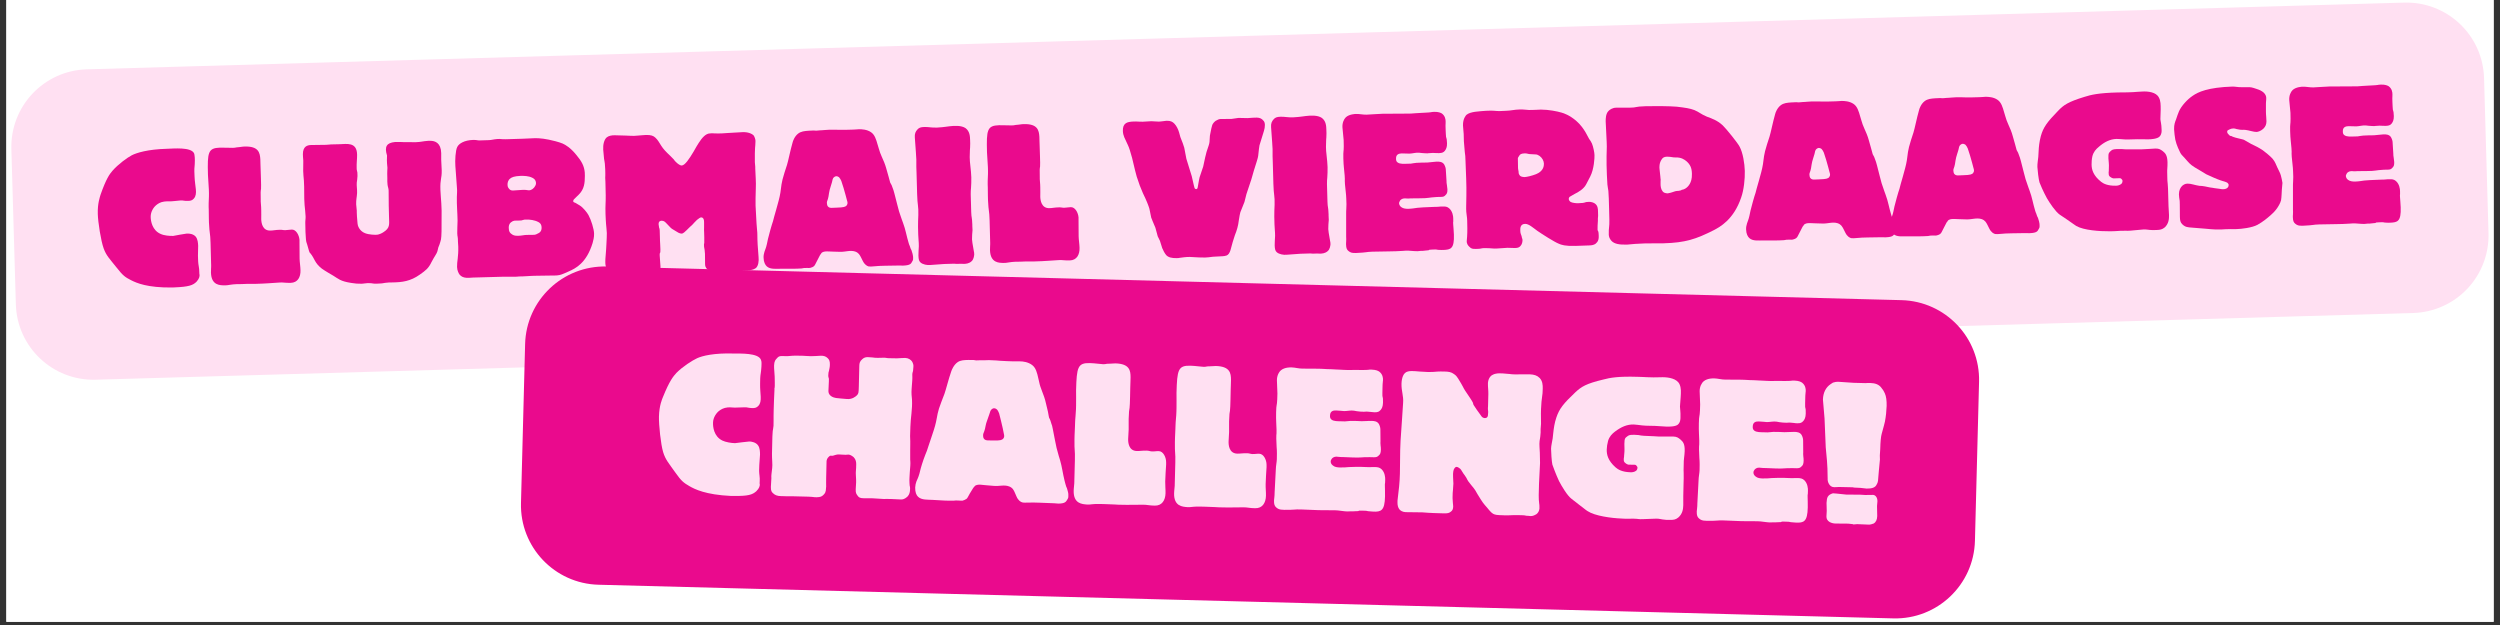 <svg xmlns="http://www.w3.org/2000/svg" xmlns:xlink="http://www.w3.org/1999/xlink" width="520" viewBox="0 0 390 97.5" height="130" preserveAspectRatio="xMidYMid meet"><rect x="0" y="0" width="390" height="97.5" fill="#333333" stroke="none"/><defs><g></g><clipPath id="885bce654f"><path d="M 0.996 0 L 389.004 0 L 389.004 97.004 L 0.996 97.004 Z M 0.996 0 " clip-rule="nonzero"></path></clipPath></defs><g clip-path="url(#885bce654f)"><path fill="#ffffff" d="M 0.996 0 L 389.004 0 L 389.004 97.004 L 0.996 97.004 Z M 0.996 0 " fill-opacity="1" fill-rule="nonzero"></path><path fill="#ffffff" d="M 0.996 0 L 389.004 0 L 389.004 97.004 L 0.996 97.004 Z M 0.996 0 " fill-opacity="1" fill-rule="nonzero"></path></g><path fill="#ffe0f2" d="M 13.531 10.816 L 375.059 0.406 C 378.27 0.316 381.383 1.5 383.719 3.707 C 386.055 5.91 387.418 8.953 387.512 12.164 L 388.207 36.375 C 388.301 39.586 387.113 42.699 384.91 45.035 C 382.707 47.371 379.664 48.734 376.453 48.828 L 14.926 59.234 C 8.238 59.426 2.664 54.164 2.473 47.477 L 1.773 23.27 C 1.582 16.582 6.844 11.008 13.531 10.816 Z M 13.531 10.816 " fill-opacity="1" fill-rule="nonzero"></path><g fill="#ea0a8d" fill-opacity="1"><g transform="translate(15.225, 44.991)"><g><path d="M 15.656 -5.094 C 15.656 -5.547 15.688 -6.25 15.688 -6.641 C 15.672 -7.062 15.625 -7.656 15.328 -8.047 C 14.953 -8.516 14.25 -8.562 14.125 -8.547 C 14.031 -8.547 13.969 -8.547 13.859 -8.547 C 13.578 -8.5 12.172 -8.281 11.797 -8.188 C 11.219 -8.172 10.344 -8.25 9.828 -8.5 C 8.531 -9.062 8.297 -10.469 8.281 -11.141 C 8.266 -11.922 8.703 -12.641 9.156 -13 C 9.406 -13.203 9.781 -13.469 10.391 -13.547 C 10.969 -13.625 11.188 -13.531 11.969 -13.625 L 12.938 -13.719 C 13.422 -13.75 13.406 -13.625 14.141 -13.656 C 14.5 -13.656 14.781 -13.734 15.031 -14.031 C 15.656 -14.766 15.172 -15.906 15.125 -17.469 L 15.094 -18.266 C 15.078 -18.922 15.172 -19.031 15.172 -19.984 C 15.172 -20.141 15.156 -20.281 15.156 -20.438 C 15.141 -20.812 15.078 -20.984 15.047 -21.078 C 14.562 -22.078 11.875 -21.812 10.812 -21.781 C 7.828 -21.703 6.094 -21.156 5.328 -20.766 C 4.609 -20.391 3.203 -19.359 2.328 -18.359 C 1.859 -17.812 1.344 -17.125 0.469 -14.641 C 0.359 -14.25 -0.016 -13.281 0.031 -11.609 C 0.062 -10.359 0.516 -7.391 0.953 -6.219 C 1.359 -5.109 1.859 -4.641 2.953 -3.266 C 3.984 -1.938 4.344 -1.734 5.219 -1.281 C 6.078 -0.844 7.75 -0.094 11.641 -0.141 C 11.766 -0.156 11.859 -0.156 11.984 -0.156 C 14.234 -0.25 14.875 -0.484 15.438 -1.047 C 15.891 -1.547 15.906 -1.891 15.906 -2.094 C 15.906 -2.156 15.875 -2.219 15.875 -2.281 C 15.859 -2.406 15.859 -2.5 15.859 -2.625 C 15.875 -3.141 15.703 -3.688 15.688 -4.203 Z M 15.656 -5.094 "></path></g></g></g><g fill="#ea0a8d" fill-opacity="1"><g transform="translate(31.721, 44.516)"><g><path d="M 1.219 -3.109 C 1.234 -2.953 1.203 -2.75 1.203 -2.594 C 1.188 -2.406 1.188 -2.172 1.188 -1.984 C 1.25 0.031 2.625 -0.016 3.297 0 C 3.422 0 3.562 -0.016 3.688 -0.016 C 4.031 -0.047 4.391 -0.156 5.188 -0.188 C 5.281 -0.188 5.391 -0.188 5.484 -0.188 C 5.672 -0.188 5.891 -0.203 6.094 -0.203 C 6.344 -0.219 6.609 -0.219 6.859 -0.234 C 7.281 -0.234 7.719 -0.219 8.141 -0.234 C 9.875 -0.281 10.453 -0.359 11.859 -0.438 C 11.984 -0.438 12.109 -0.438 12.234 -0.453 C 12.625 -0.453 12.781 -0.375 13.625 -0.391 C 14.734 -0.422 15.188 -1.297 15.156 -2.359 C 15.141 -2.969 15.031 -3.547 15.016 -4.156 C 15 -5.016 15 -5.859 15 -6.719 C 15 -6.844 15 -6.969 15 -7.109 C 14.938 -7.844 14.469 -8.719 13.797 -8.703 C 13.453 -8.688 13.125 -8.625 12.781 -8.609 C 12.516 -8.594 12.266 -8.688 11.969 -8.672 C 11.234 -8.656 10.859 -8.547 10.469 -8.547 C 9.188 -8.5 9.047 -9.812 9.031 -10.328 C 9.031 -10.812 9.047 -11.25 9.031 -11.734 C 9.031 -11.906 9.016 -12.062 9.016 -12.219 C 9 -12.5 8.969 -12.797 8.953 -13.078 C 8.953 -13.188 8.953 -13.281 8.953 -13.375 C 8.922 -14.469 8.938 -14.719 9 -15.047 C 9.016 -15.484 9.016 -15.688 8.984 -16.703 C 8.969 -17.188 8.953 -17.672 8.938 -18.141 C 8.922 -18.469 8.922 -18.766 8.906 -19.094 C 8.906 -19.281 8.906 -19.484 8.891 -19.672 C 8.828 -20.703 8.609 -21.719 6.453 -21.656 C 6.328 -21.656 6.203 -21.656 5.578 -21.562 C 4.875 -21.516 5.156 -21.469 4.578 -21.453 C 4.172 -21.438 3.453 -21.5 2.594 -21.484 C 0.734 -21.422 0.625 -20.75 0.719 -17.266 C 0.75 -16.5 0.828 -15.734 0.859 -14.969 C 0.859 -14.766 0.859 -14.578 0.875 -14.391 C 0.891 -13.688 0.812 -12.984 0.828 -12.266 C 0.844 -12.109 0.844 -11.953 0.844 -11.797 C 0.859 -11.344 0.844 -10.891 0.859 -10.453 C 0.859 -10.219 0.875 -10.031 0.875 -9.812 C 0.969 -7.844 1.078 -8.297 1.125 -6.641 Z M 1.219 -3.109 "></path></g></g></g><g fill="#ea0a8d" fill-opacity="1"><g transform="translate(47.001, 44.076)"><g><path d="M 4.641 -21.547 C 4.391 -21.531 4.141 -21.5 3.875 -21.484 C 3.109 -21.469 2.344 -21.469 1.531 -21.453 C 0.922 -21.438 0.25 -21.234 0.25 -20.016 C 0.25 -19.891 0.266 -19.75 0.266 -19.625 C 0.266 -19.438 0.312 -19.219 0.312 -19.016 C 0.328 -18.469 0.281 -17.938 0.297 -17.391 C 0.312 -16.906 0.359 -16.406 0.406 -15.922 C 0.5 -14.641 0.406 -13.344 0.516 -12.078 C 0.562 -11.5 0.656 -10.891 0.672 -10.312 C 0.688 -9.969 0.609 -9.609 0.625 -9.266 C 0.625 -9 0.641 -8.781 0.641 -8.531 C 0.656 -8.109 0.641 -7.719 0.688 -7.312 C 0.734 -6.375 0.781 -6.344 0.922 -5.922 C 1.031 -5.578 1.094 -5.312 1.203 -4.938 C 1.266 -4.688 1.297 -4.688 1.438 -4.531 C 2.109 -3.719 2.047 -3.078 3.203 -2.172 C 3.703 -1.812 4.578 -1.312 5 -1.062 C 5.781 -0.594 6.062 -0.203 7.797 0.062 C 8.312 0.156 8.891 0.203 9.438 0.188 C 9.719 0.172 10.016 0.109 10.297 0.094 C 10.406 0.094 10.469 0.094 10.562 0.094 C 11.234 0.094 11 0.203 11.875 0.172 C 12.484 0.156 12.734 0.125 13.094 0.047 C 13.578 -0.031 13.766 0 14.141 -0.016 C 15.75 -0.031 17.031 -0.203 18.484 -1.234 C 19.438 -1.906 19.844 -2.219 20.312 -3.188 C 20.781 -4.094 21.125 -4.484 21.234 -4.875 C 21.297 -5.062 21.312 -5.266 21.375 -5.469 C 21.438 -5.625 21.5 -5.781 21.562 -5.938 C 21.656 -6.172 21.734 -6.516 21.797 -6.75 C 21.875 -7.25 21.906 -8.078 21.891 -11.219 C 21.875 -11.594 21.859 -11.953 21.844 -12.344 C 21.797 -13.203 21.719 -13.844 21.703 -14.453 C 21.641 -16.188 21.938 -16.188 21.906 -17.531 C 21.891 -18.078 21.844 -18.625 21.828 -19.141 C 21.812 -19.5 21.844 -19.859 21.828 -20.203 C 21.781 -21.812 20.859 -22.109 20.125 -22.109 C 20.031 -22.109 19.906 -22.109 19.812 -22.109 C 18.875 -22.047 18.766 -21.922 17.797 -21.891 C 17.375 -21.875 16.953 -21.922 16.5 -21.906 C 16.188 -21.906 15.859 -21.891 15.531 -21.922 C 15.266 -21.906 14.984 -21.938 14.719 -21.922 C 14.688 -21.922 14.656 -21.922 14.625 -21.922 C 13.328 -21.797 12.938 -21.234 13.375 -19.812 C 13.312 -18.594 13.422 -18.359 13.438 -17.906 C 13.438 -17.578 13.391 -17.297 13.406 -16.969 C 13.406 -16.75 13.406 -16.531 13.422 -16.297 C 13.422 -15.953 13.406 -15.609 13.453 -15.281 C 13.484 -14.953 13.625 -14.672 13.625 -14.344 C 13.656 -13.547 13.609 -12.641 13.672 -10.828 C 13.672 -10.594 13.688 -10.406 13.688 -10.188 C 13.719 -9.031 13.859 -8.516 12.797 -7.844 C 12.547 -7.672 12.078 -7.469 11.781 -7.453 C 11.469 -7.438 10.562 -7.453 9.938 -7.703 C 9.047 -8.047 8.781 -8.922 8.781 -9.172 C 8.766 -9.234 8.766 -9.266 8.766 -9.328 C 8.766 -9.625 8.688 -9.875 8.656 -10.938 C 8.656 -11.031 8.656 -11.125 8.656 -11.219 C 8.641 -11.547 8.578 -11.891 8.562 -12.203 C 8.547 -12.969 8.656 -13.219 8.703 -13.953 C 8.734 -14.5 8.609 -15.078 8.656 -15.609 C 8.688 -15.938 8.75 -16.062 8.766 -16.609 C 8.766 -16.797 8.75 -16.969 8.75 -17.156 C 8.703 -17.469 8.641 -17.531 8.641 -17.797 C 8.609 -18.641 8.719 -19.375 8.703 -19.797 C 8.703 -19.828 8.703 -19.891 8.703 -19.922 C 8.703 -19.953 8.703 -19.984 8.703 -20.016 C 8.641 -21.953 7.078 -21.609 5.953 -21.578 Z M 4.641 -21.547 "></path></g></g></g><g fill="#ea0a8d" fill-opacity="1"><g transform="translate(70.192, 43.409)"><g><path d="M 1.094 -14.078 C 1.141 -13.641 1.094 -13.156 1.078 -12.703 C 1.047 -11.453 1.172 -10.234 1.188 -8.984 C 1.172 -8.031 1.125 -7.688 1.141 -7.078 C 1.141 -7.047 1.141 -7.047 1.141 -7.016 C 1.141 -7.016 1.141 -6.984 1.141 -6.984 C 1.156 -6.438 1.172 -6.844 1.234 -6.172 C 1.234 -6 1.234 -5.844 1.25 -5.688 C 1.25 -5.438 1.297 -5.203 1.297 -4.953 C 1.344 -3.312 1.078 -2.562 1.109 -1.766 C 1.125 -1.188 1.359 -0.781 1.484 -0.594 C 2.047 0.125 3.016 -0.094 3.594 -0.109 L 8.109 -0.234 C 9.391 -0.266 9.422 -0.203 10.156 -0.234 C 10.391 -0.234 10.578 -0.266 10.797 -0.281 C 11.031 -0.281 11.219 -0.297 11.438 -0.297 C 11.922 -0.312 12.375 -0.359 12.844 -0.375 L 13.484 -0.391 C 17.266 -0.5 16.609 -0.203 18.484 -1.047 C 19.594 -1.531 21.281 -2.344 22.25 -5.484 C 22.359 -5.891 22.5 -6.391 22.484 -6.969 C 22.469 -7.672 22.031 -9.094 21.609 -9.859 C 21.406 -10.234 20.75 -11.062 20.25 -11.359 L 19.562 -11.766 C 19.469 -11.812 19.266 -11.844 19.234 -11.969 C 19.234 -12 19.234 -12.031 19.234 -12.062 C 19.25 -12.297 19.312 -12.266 20.109 -13.062 C 20.953 -13.906 21.047 -14.859 21.047 -16 C 21.031 -16.172 21.031 -16.359 21.031 -16.516 C 20.938 -17.531 20.531 -18.266 19.734 -19.219 C 18.812 -20.359 18.062 -20.797 17.578 -21.016 C 17.031 -21.25 15.859 -21.547 15.406 -21.625 C 14.219 -21.875 13.375 -21.859 13.062 -21.844 L 11.312 -21.766 L 8.719 -21.688 C 7.891 -21.672 7.969 -21.766 7.359 -21.719 C 6.75 -21.672 6.531 -21.562 6.062 -21.547 L 4.547 -21.5 C 4.297 -21.5 4.188 -21.594 3.578 -21.578 C 2.266 -21.531 1.406 -21.031 1.141 -20.484 C 0.859 -19.969 0.781 -18.344 0.844 -17.531 Z M 11.734 -6.75 C 11.641 -6.75 11.516 -6.719 11.406 -6.703 C 11.156 -6.672 10.906 -6.625 10.641 -6.625 C 10.094 -6.609 9.844 -6.719 9.625 -6.891 C 9.344 -7.078 9.188 -7.281 9.172 -7.859 C 9.172 -8.109 9.188 -8.469 9.531 -8.734 C 9.938 -9.047 10.062 -8.984 10.703 -9 L 11.094 -9.016 C 11.188 -9.016 11.25 -9.047 11.344 -9.078 C 11.547 -9.156 11.703 -9.156 11.891 -9.156 C 12.469 -9.172 13.234 -9.078 13.797 -8.766 C 13.969 -8.672 14.281 -8.5 14.297 -7.922 C 14.312 -7.344 14.016 -7.141 13.844 -7.047 C 13.203 -6.672 13.141 -6.797 12.219 -6.766 Z M 9.828 -13.688 C 9.547 -13.672 9.312 -13.812 9.188 -14 C 8.984 -14.234 8.984 -14.5 8.984 -14.562 C 8.969 -14.875 9.047 -15.297 9.406 -15.562 C 9.625 -15.75 10.062 -15.938 10.984 -15.969 C 11.531 -15.984 12.266 -15.969 12.828 -15.688 C 13.344 -15.453 13.422 -15.062 13.422 -14.844 C 13.438 -14.594 13.281 -14.359 13.172 -14.203 C 13.031 -14.047 12.781 -13.734 12.328 -13.719 C 12.203 -13.719 12.078 -13.75 11.844 -13.781 C 11.562 -13.797 11.406 -13.797 11.203 -13.781 Z M 9.828 -13.688 "></path></g></g></g><g fill="#ea0a8d" fill-opacity="1"><g transform="translate(93.32, 42.743)"><g><path d="M 0.844 -18.719 C 0.938 -17.25 1.016 -18.062 1.094 -16.328 C 1.094 -16.141 1.109 -15.906 1.109 -15.719 C 1.125 -15.5 1.094 -15.234 1.094 -15.016 C 1.109 -14.781 1.109 -14.594 1.125 -14.375 C 1.125 -14.141 1.125 -13.922 1.141 -13.703 C 1.156 -13.219 1.172 -12.766 1.172 -12.281 C 1.188 -11 1.094 -10.812 1.141 -9.344 C 1.156 -8.672 1.203 -8.219 1.219 -7.859 C 1.25 -7.422 1.328 -6.875 1.344 -6.391 C 1.359 -5.906 1.312 -5.469 1.281 -4.656 L 1.234 -3.812 C 1.219 -3.234 1.094 -2.469 1.109 -1.859 C 1.109 -1.406 1.188 -0.922 1.484 -0.594 C 1.859 -0.141 2.281 -0.062 2.781 -0.078 C 3.359 -0.094 3.5 -0.125 4.031 -0.141 L 4.906 -0.172 C 5.156 -0.172 5.391 -0.156 5.641 -0.156 C 5.766 -0.172 5.859 -0.172 6 -0.172 C 6.094 -0.172 6.188 -0.172 6.281 -0.188 C 6.469 -0.188 6.672 -0.219 6.859 -0.234 L 8.719 -0.25 C 9.453 -0.266 9.734 -0.703 9.719 -1.109 L 9.594 -2.875 C 9.547 -3.516 9.734 -2.969 9.703 -3.844 C 9.688 -4.578 9.656 -4.641 9.641 -5.156 L 9.594 -6.812 C 9.594 -7.016 9.547 -7.109 9.5 -7.234 C 9.469 -7.359 9.422 -7.656 9.422 -7.75 C 9.406 -8.266 9.734 -8.297 9.891 -8.312 C 10.281 -8.312 10.453 -8.094 10.641 -7.906 C 11.266 -7.219 11.453 -7.062 11.609 -6.984 L 12.125 -6.672 C 12.328 -6.547 12.672 -6.297 13.031 -6.297 C 13.25 -6.312 13.453 -6.484 14.312 -7.344 L 14.703 -7.703 C 15.031 -8.031 14.969 -8.031 15.406 -8.438 C 15.719 -8.688 15.922 -8.828 16.047 -8.828 C 16.172 -8.828 16.531 -8.812 16.516 -8.047 L 16.516 -7.25 C 16.484 -6.734 16.562 -6.219 16.547 -5.703 C 16.562 -5.484 16.531 -5.234 16.547 -5 C 16.547 -4.969 16.547 -4.906 16.547 -4.875 C 16.547 -4.781 16.5 -4.688 16.5 -4.594 C 16.516 -4.453 16.516 -4.359 16.516 -4.234 C 16.578 -3.984 16.641 -3.531 16.656 -3.141 L 16.672 -1.547 C 16.672 -1.312 16.719 -1 17.047 -0.703 C 17.312 -0.5 17.688 -0.359 18.406 -0.406 L 20.625 -0.594 C 21.141 -0.641 21.484 -0.594 22.453 -0.578 C 22.641 -0.594 22.828 -0.562 23.031 -0.562 C 23.156 -0.578 23.25 -0.578 23.375 -0.578 C 23.703 -0.594 24.219 -0.641 24.594 -0.922 C 25 -1.266 25.078 -2.062 25.016 -2.641 L 24.875 -4.562 C 24.828 -5.078 24.844 -5.625 24.828 -6.141 C 24.828 -6.391 24.812 -6.609 24.781 -6.875 C 24.719 -7.609 24.688 -7.891 24.609 -9.531 C 24.547 -10.297 24.531 -11.031 24.547 -11.812 C 24.547 -12.797 24.641 -13.828 24.578 -14.812 L 24.5 -16.453 C 24.5 -16.547 24.5 -16.609 24.5 -16.703 C 24.484 -16.969 24.453 -17.188 24.438 -17.453 C 24.438 -17.547 24.438 -17.734 24.438 -17.766 L 24.438 -18.859 L 24.469 -19.672 C 24.5 -19.969 24.516 -20.156 24.531 -20.641 C 24.531 -20.703 24.531 -20.734 24.531 -20.797 C 24.531 -21.016 24.391 -21.406 24.266 -21.594 C 23.984 -21.906 23.328 -22.172 22.469 -22.125 L 20.297 -22 C 20.203 -21.984 20.141 -21.984 20.047 -21.984 C 19.828 -21.984 19.562 -21.938 19.344 -21.938 C 19.141 -21.922 18.953 -21.922 18.766 -21.922 C 17.969 -21.922 18.375 -21.938 17.734 -21.953 C 17.672 -21.953 17.625 -21.953 17.562 -21.938 C 17.203 -21.938 16.734 -21.859 16.078 -21.016 C 15.578 -20.359 15 -19.312 14.891 -19.109 C 14.203 -17.953 13.531 -16.938 13.016 -16.922 C 12.891 -16.922 12.688 -17 12.562 -17.109 C 12.391 -17.203 12.062 -17.531 11.969 -17.625 C 11.812 -17.828 11.875 -17.828 11.25 -18.422 C 10.516 -19.109 10.156 -19.5 9.828 -20.016 C 9.516 -20.5 9.312 -20.906 8.938 -21.25 C 8.625 -21.562 8.25 -21.703 7.453 -21.688 C 7.031 -21.672 6.703 -21.625 6.219 -21.594 C 5.344 -21.5 5.062 -21.578 4.25 -21.594 L 2.578 -21.641 C 2.125 -21.656 1.594 -21.547 1.312 -21.297 C 0.922 -20.953 0.734 -20.172 0.781 -19.406 Z M 0.844 -18.719 "></path></g></g></g><g fill="#ea0a8d" fill-opacity="1"><g transform="translate(119.586, 41.987)"><g><path d="M 2.797 -15.062 C 2.25 -13.344 2.312 -12.922 2.156 -11.938 C 2.031 -11.125 1.781 -10.312 1.5 -9.281 C 1.172 -8.188 1.172 -8.094 1 -7.469 C 0.922 -7.203 0.734 -6.703 0.594 -6.141 C 0.25 -4.953 0.125 -4.297 0.047 -3.906 C -0.094 -3.266 -0.219 -3.078 -0.328 -2.719 C -0.422 -2.422 -0.484 -2.094 -0.469 -1.781 C -0.453 -1.078 -0.203 -0.641 0.047 -0.422 C 0.609 0.078 1.531 -0.078 2.281 -0.062 L 4.172 -0.062 L 4.844 -0.078 C 6.125 -0.109 5.25 -0.188 6.344 -0.188 C 6.5 -0.188 6.672 -0.156 6.828 -0.203 C 6.984 -0.234 7.312 -0.359 7.422 -0.5 C 7.547 -0.609 7.609 -0.797 7.891 -1.328 L 8.359 -2.234 C 8.391 -2.266 8.438 -2.328 8.469 -2.359 C 8.5 -2.391 8.5 -2.422 8.531 -2.469 C 8.703 -2.719 9.094 -2.766 9.375 -2.766 C 9.562 -2.781 9.672 -2.75 10.359 -2.734 L 11.438 -2.703 C 12.312 -2.672 13.031 -3 13.812 -2.75 C 14.359 -2.562 14.531 -2.219 14.734 -1.828 L 15 -1.297 C 15.312 -0.656 15.703 -0.484 15.922 -0.422 C 16.312 -0.344 17.172 -0.531 18.5 -0.531 L 20.469 -0.562 C 20.594 -0.562 20.688 -0.562 20.812 -0.562 C 20.938 -0.578 21.078 -0.547 21.203 -0.547 C 21.297 -0.547 21.359 -0.547 21.453 -0.562 C 22.359 -0.609 22.547 -0.844 22.688 -1.141 C 22.906 -1.484 22.859 -1.547 22.859 -1.812 C 22.859 -1.875 22.859 -1.969 22.844 -2.031 C 22.844 -2.156 22.734 -2.578 22.609 -2.938 C 22.5 -3.125 22.438 -3.266 22.344 -3.594 C 22.266 -3.781 22.188 -3.938 22.156 -4.109 C 21.844 -5.109 21.688 -6.172 21.297 -7.188 L 21.094 -7.75 C 20.703 -8.844 20.594 -9.188 20.375 -10.109 C 19.938 -11.828 19.875 -12.078 19.797 -12.312 L 19.672 -12.656 C 19.469 -13.203 19.531 -13.078 19.391 -13.312 C 19.344 -13.375 19.312 -13.438 19.281 -13.516 C 19.25 -13.672 19.219 -13.734 19.031 -14.438 L 18.672 -15.703 C 18.5 -16.344 18.234 -16.969 17.953 -17.578 C 17.781 -17.969 17.625 -18.359 17.516 -18.781 L 17.328 -19.406 C 17.094 -20.234 16.875 -20.969 16.297 -21.359 C 15.672 -21.797 14.844 -21.828 14.422 -21.828 C 14.094 -21.812 13.75 -21.766 13.422 -21.766 C 13.016 -21.75 11.859 -21.719 11.344 -21.734 L 10.797 -21.75 L 9.797 -21.75 C 9.531 -21.75 9.328 -21.703 9.062 -21.703 C 8.844 -21.688 8.594 -21.656 8.359 -21.656 C 7.016 -21.516 8.219 -21.703 6.562 -21.594 C 5.922 -21.547 5.391 -21.5 4.938 -21.156 C 4.375 -20.734 4.094 -19.969 4.047 -19.719 C 3.703 -18.531 3.391 -16.906 3.188 -16.266 Z M 10.156 -9.562 C 9.953 -9.562 9.703 -9.578 9.531 -9.828 C 9.422 -9.984 9.422 -10.281 9.406 -10.375 C 9.406 -10.625 9.547 -10.734 9.656 -11.312 C 9.734 -11.703 9.75 -12.062 9.844 -12.375 C 9.922 -12.703 10.062 -13.047 10.203 -13.562 C 10.25 -13.844 10.328 -14.188 10.484 -14.312 C 10.516 -14.344 10.688 -14.484 10.875 -14.5 C 11 -14.5 11.156 -14.453 11.297 -14.344 C 11.422 -14.219 11.594 -13.938 11.656 -13.766 C 11.766 -13.484 12.266 -11.859 12.328 -11.547 L 12.547 -10.719 C 12.625 -10.469 12.703 -10.219 12.5 -9.953 C 12.328 -9.719 12.047 -9.625 10.922 -9.594 Z M 10.156 -9.562 "></path></g></g></g><g fill="#ea0a8d" fill-opacity="1"><g transform="translate(142.041, 41.34)"><g><path d="M 0.844 -17.5 C 0.844 -17.172 0.891 -17 0.906 -16.484 C 0.906 -16.109 0.891 -15.734 0.906 -15.344 C 0.906 -15.031 0.922 -14.734 0.938 -14.422 L 1.031 -11.062 C 1.078 -9.234 1.266 -9.219 1.219 -7.797 C 1.203 -7.219 1.156 -6.562 1.172 -5.953 L 1.203 -4.734 C 1.234 -3.844 1.297 -3.672 1.297 -2.938 C 1.281 -2.375 1.219 -1.953 1.234 -1.469 C 1.25 -0.891 1.328 -0.609 1.547 -0.406 C 1.922 -0.062 2.625 0.047 3.078 0 L 5.25 -0.156 L 6.797 -0.203 C 6.922 -0.203 7.078 -0.172 7.203 -0.172 C 7.375 -0.188 7.562 -0.188 7.719 -0.188 C 7.922 -0.203 8.141 -0.172 8.328 -0.172 C 8.625 -0.188 9.094 -0.203 9.5 -0.562 C 9.859 -0.859 9.906 -1.375 9.938 -1.625 C 9.922 -1.719 9.922 -1.812 9.922 -1.922 C 9.875 -2.328 9.891 -1.922 9.781 -2.719 C 9.688 -3.297 9.609 -3.641 9.594 -4 C 9.578 -4.484 9.641 -4.953 9.672 -5.438 C 9.656 -5.672 9.656 -5.891 9.641 -6.109 C 9.641 -6.172 9.641 -6.234 9.641 -6.312 C 9.594 -7.625 9.5 -7.266 9.469 -8.266 L 9.391 -11.016 C 9.375 -11.438 9.422 -11.781 9.438 -12.016 C 9.469 -12.266 9.5 -13.328 9.484 -13.672 C 9.453 -14.828 9.219 -16.047 9.234 -16.844 L 9.266 -17.938 C 9.266 -18.156 9.328 -18.453 9.312 -18.953 C 9.297 -19.109 9.297 -19.297 9.297 -19.469 C 9.281 -20.078 9.25 -20.844 8.594 -21.344 C 7.938 -21.797 6.844 -21.734 6.078 -21.641 L 5.484 -21.562 C 5.281 -21.531 4.578 -21.453 4.141 -21.438 C 3.234 -21.406 2.844 -21.547 2.156 -21.531 C 1.547 -21.516 1.312 -21.391 1.094 -21.156 C 0.781 -20.828 0.625 -20.469 0.672 -19.891 Z M 0.844 -17.5 "></path></g></g></g><g fill="#ea0a8d" fill-opacity="1"><g transform="translate(153.252, 41.018)"><g><path d="M 1.219 -3.109 C 1.234 -2.953 1.203 -2.75 1.203 -2.594 C 1.188 -2.406 1.188 -2.172 1.188 -1.984 C 1.25 0.031 2.625 -0.016 3.297 0 C 3.422 0 3.562 -0.016 3.688 -0.016 C 4.031 -0.047 4.391 -0.156 5.188 -0.188 C 5.281 -0.188 5.391 -0.188 5.484 -0.188 C 5.672 -0.188 5.891 -0.203 6.094 -0.203 C 6.344 -0.219 6.609 -0.219 6.859 -0.234 C 7.281 -0.234 7.719 -0.219 8.141 -0.234 C 9.875 -0.281 10.453 -0.359 11.859 -0.438 C 11.984 -0.438 12.109 -0.438 12.234 -0.453 C 12.625 -0.453 12.781 -0.375 13.625 -0.391 C 14.734 -0.422 15.188 -1.297 15.156 -2.359 C 15.141 -2.969 15.031 -3.547 15.016 -4.156 C 15 -5.016 15 -5.859 15 -6.719 C 15 -6.844 15 -6.969 15 -7.109 C 14.938 -7.844 14.469 -8.719 13.797 -8.703 C 13.453 -8.688 13.125 -8.625 12.781 -8.609 C 12.516 -8.594 12.266 -8.688 11.969 -8.672 C 11.234 -8.656 10.859 -8.547 10.469 -8.547 C 9.188 -8.5 9.047 -9.812 9.031 -10.328 C 9.031 -10.812 9.047 -11.25 9.031 -11.734 C 9.031 -11.906 9.016 -12.062 9.016 -12.219 C 9 -12.5 8.969 -12.797 8.953 -13.078 C 8.953 -13.188 8.953 -13.281 8.953 -13.375 C 8.922 -14.469 8.938 -14.719 9 -15.047 C 9.016 -15.484 9.016 -15.688 8.984 -16.703 C 8.969 -17.188 8.953 -17.672 8.938 -18.141 C 8.922 -18.469 8.922 -18.766 8.906 -19.094 C 8.906 -19.281 8.906 -19.484 8.891 -19.672 C 8.828 -20.703 8.609 -21.719 6.453 -21.656 C 6.328 -21.656 6.203 -21.656 5.578 -21.562 C 4.875 -21.516 5.156 -21.469 4.578 -21.453 C 4.172 -21.438 3.453 -21.5 2.594 -21.484 C 0.734 -21.422 0.625 -20.75 0.719 -17.266 C 0.75 -16.5 0.828 -15.734 0.859 -14.969 C 0.859 -14.766 0.859 -14.578 0.875 -14.391 C 0.891 -13.688 0.812 -12.984 0.828 -12.266 C 0.844 -12.109 0.844 -11.953 0.844 -11.797 C 0.859 -11.344 0.844 -10.891 0.859 -10.453 C 0.859 -10.219 0.875 -10.031 0.875 -9.812 C 0.969 -7.844 1.078 -8.297 1.125 -6.641 Z M 1.219 -3.109 "></path></g></g></g><g fill="#ea0a8d" fill-opacity="1"><g transform="translate(168.532, 40.578)"><g></g></g></g><g fill="#ea0a8d" fill-opacity="1"><g transform="translate(175.995, 40.363)"><g><path d="M -0.031 -17.703 C 0.141 -17.359 0.344 -16.703 0.609 -15.734 C 1 -14.078 1.234 -13.125 1.328 -12.828 C 1.641 -11.828 1.969 -10.953 2.297 -10.234 C 2.875 -9.062 3.188 -8.234 3.312 -7.797 C 3.484 -7 3.562 -6.516 3.594 -6.422 C 3.641 -6.266 3.875 -5.719 4.25 -4.828 L 4.609 -3.5 L 4.953 -2.797 L 5.312 -1.656 C 5.484 -1.25 5.688 -0.859 5.938 -0.562 C 6.25 -0.219 6.797 -0.078 7.562 -0.094 C 7.75 -0.094 7.922 -0.109 8.047 -0.141 C 8.625 -0.219 8.969 -0.266 9.141 -0.266 L 9.609 -0.281 C 10.672 -0.219 11.469 -0.172 11.984 -0.188 C 12.312 -0.203 12.719 -0.234 13.234 -0.312 L 14.734 -0.391 C 14.906 -0.391 15.125 -0.438 15.344 -0.5 C 15.641 -0.609 15.812 -0.906 15.953 -1.312 C 16.203 -2.266 16.422 -3.031 16.641 -3.656 C 16.969 -4.453 17.172 -5.203 17.25 -5.922 C 17.359 -6.625 17.438 -7.062 17.5 -7.25 C 17.547 -7.406 17.766 -7.922 18.141 -8.859 L 18.453 -10.094 L 19.219 -12.391 L 19.609 -13.75 C 20.016 -15.016 20.25 -15.75 20.281 -16.047 C 20.375 -16.969 20.453 -17.531 20.484 -17.688 L 21.188 -19.969 C 21.281 -20.25 21.328 -20.578 21.328 -20.891 C 21.312 -21.188 21.25 -21.406 21.078 -21.562 C 20.844 -21.859 20.531 -22 20.078 -22.016 L 19.5 -22 L 18.609 -21.938 L 17.219 -21.969 L 16.125 -21.812 L 14.391 -21.797 C 14.172 -21.781 13.938 -21.688 13.656 -21.516 C 13.422 -21.344 13.25 -21.141 13.125 -20.891 C 13.047 -20.688 12.922 -20.141 12.75 -19.203 C 12.703 -18.656 12.688 -18.359 12.688 -18.219 C 12.672 -17.969 12.5 -17.453 12.219 -16.641 C 12.109 -16.25 11.938 -15.516 11.703 -14.375 L 11.141 -12.703 C 11.109 -12.672 11.031 -12.125 10.844 -11.125 C 10.812 -10.953 10.734 -10.859 10.594 -10.859 C 10.5 -10.859 10.422 -10.922 10.359 -11.016 C 10.328 -11.078 10.188 -11.672 9.922 -12.859 L 9.078 -15.594 C 8.922 -16.484 8.812 -17.062 8.75 -17.312 C 8.641 -17.672 8.453 -18.25 8.141 -18.984 L 7.938 -19.719 C 7.781 -20.25 7.547 -20.703 7.219 -21.062 C 6.922 -21.391 6.562 -21.531 6.094 -21.516 L 5.922 -21.516 C 5.312 -21.438 4.938 -21.391 4.781 -21.391 C 4.641 -21.391 4.266 -21.406 3.594 -21.453 L 2.25 -21.375 C 2.203 -21.375 2.016 -21.375 1.609 -21.391 C 1.375 -21.422 1.156 -21.406 0.859 -21.406 C 0.312 -21.391 -0.094 -21.312 -0.359 -21.141 C -0.703 -20.906 -0.844 -20.531 -0.828 -19.922 C -0.812 -19.562 -0.734 -19.25 -0.609 -18.953 Z M -0.031 -17.703 "></path></g></g></g><g fill="#ea0a8d" fill-opacity="1"><g transform="translate(197.617, 39.741)"><g><path d="M 0.844 -17.5 C 0.844 -17.172 0.891 -17 0.906 -16.484 C 0.906 -16.109 0.891 -15.734 0.906 -15.344 C 0.906 -15.031 0.922 -14.734 0.938 -14.422 L 1.031 -11.062 C 1.078 -9.234 1.266 -9.219 1.219 -7.797 C 1.203 -7.219 1.156 -6.562 1.172 -5.953 L 1.203 -4.734 C 1.234 -3.844 1.297 -3.672 1.297 -2.938 C 1.281 -2.375 1.219 -1.953 1.234 -1.469 C 1.25 -0.891 1.328 -0.609 1.547 -0.406 C 1.922 -0.062 2.625 0.047 3.078 0 L 5.25 -0.156 L 6.797 -0.203 C 6.922 -0.203 7.078 -0.172 7.203 -0.172 C 7.375 -0.188 7.562 -0.188 7.719 -0.188 C 7.922 -0.203 8.141 -0.172 8.328 -0.172 C 8.625 -0.188 9.094 -0.203 9.5 -0.562 C 9.859 -0.859 9.906 -1.375 9.938 -1.625 C 9.922 -1.719 9.922 -1.812 9.922 -1.922 C 9.875 -2.328 9.891 -1.922 9.781 -2.719 C 9.688 -3.297 9.609 -3.641 9.594 -4 C 9.578 -4.484 9.641 -4.953 9.672 -5.438 C 9.656 -5.672 9.656 -5.891 9.641 -6.109 C 9.641 -6.172 9.641 -6.234 9.641 -6.312 C 9.594 -7.625 9.5 -7.266 9.469 -8.266 L 9.391 -11.016 C 9.375 -11.438 9.422 -11.781 9.438 -12.016 C 9.469 -12.266 9.5 -13.328 9.484 -13.672 C 9.453 -14.828 9.219 -16.047 9.234 -16.844 L 9.266 -17.938 C 9.266 -18.156 9.328 -18.453 9.312 -18.953 C 9.297 -19.109 9.297 -19.297 9.297 -19.469 C 9.281 -20.078 9.25 -20.844 8.594 -21.344 C 7.938 -21.797 6.844 -21.734 6.078 -21.641 L 5.484 -21.562 C 5.281 -21.531 4.578 -21.453 4.141 -21.438 C 3.234 -21.406 2.844 -21.547 2.156 -21.531 C 1.547 -21.516 1.312 -21.391 1.094 -21.156 C 0.781 -20.828 0.625 -20.469 0.672 -19.891 Z M 0.844 -17.5 "></path></g></g></g><g fill="#ea0a8d" fill-opacity="1"><g transform="translate(208.829, 39.418)"><g><path d="M 0.781 -17.562 C 0.781 -17.438 0.797 -16.766 0.797 -16.625 C 0.797 -15.609 0.703 -16.016 0.734 -14.703 C 0.766 -13.391 0.875 -12.953 0.938 -12.047 C 1.031 -10.922 0.844 -11.797 1.109 -9.469 C 1.188 -8.891 1.203 -8.062 1.219 -7.578 C 1.234 -7.094 1.156 -6.594 1.172 -6.031 L 1.172 -2.5 C 1.188 -2.25 1.188 -1.984 1.172 -1.734 C 1.172 -1.562 1.141 -1.438 1.156 -1.281 C 1.172 -0.672 1.297 -0.453 1.531 -0.266 C 1.828 -0.016 2.078 0.062 2.594 0.047 C 2.656 0.047 2.688 0.047 2.75 0.047 C 4.516 -0.031 4.234 -0.125 5.281 -0.156 L 7.953 -0.203 C 8.391 -0.203 9.484 -0.234 10.031 -0.281 C 10.312 -0.297 10.641 -0.344 10.922 -0.312 C 11.344 -0.297 11.828 -0.219 12.344 -0.234 C 12.5 -0.234 12.656 -0.266 12.812 -0.281 C 13.047 -0.281 13.266 -0.281 13.531 -0.328 C 14.578 -0.391 13.656 -0.453 14.578 -0.484 L 15.062 -0.5 C 15.453 -0.5 15.156 -0.438 15.984 -0.422 C 16.25 -0.438 16.469 -0.406 16.734 -0.453 C 17.75 -0.547 18.156 -1 17.922 -3.75 L 17.875 -4.359 C 17.828 -5.125 17.906 -4.391 17.875 -5.359 C 17.875 -5.672 17.781 -6.469 17.219 -6.938 C 16.922 -7.188 16.609 -7.219 16.281 -7.203 C 16.188 -7.203 16.062 -7.203 15.969 -7.203 C 15.797 -7.188 15.609 -7.156 15.453 -7.156 C 15.266 -7.141 15.062 -7.141 14.875 -7.141 L 14.109 -7.109 C 13.5 -7.094 12.797 -7.047 12.281 -7 C 11.922 -6.953 11.453 -6.859 10.875 -6.844 C 10.516 -6.844 10.094 -6.859 9.766 -7.109 C 9.5 -7.297 9.438 -7.562 9.422 -7.719 C 9.422 -7.844 9.531 -8.031 9.609 -8.172 C 9.703 -8.266 9.922 -8.469 10.281 -8.469 C 10.375 -8.484 10.5 -8.453 10.594 -8.453 C 10.828 -8.422 11.016 -8.469 11.234 -8.469 L 12.719 -8.484 C 14.062 -8.484 13.969 -8.609 15.344 -8.688 C 15.562 -8.688 15.75 -8.688 15.984 -8.703 C 16.328 -8.703 16.5 -8.781 16.672 -8.984 C 16.891 -9.188 16.984 -9.375 16.969 -9.891 C 16.953 -10.141 16.922 -10.344 16.891 -10.531 C 16.812 -10.875 16.844 -10.984 16.828 -11.172 L 16.719 -12.922 C 16.719 -13.078 16.672 -13.406 16.453 -13.781 C 16.172 -14.188 15.703 -14.219 15.281 -14.203 C 14.797 -14.188 14.281 -14.078 13.812 -14.062 C 13.266 -14.047 12.688 -14.062 12.141 -14.016 C 11.656 -13.969 11.594 -13.938 11.281 -13.891 C 11.078 -13.891 10.922 -13.891 10.734 -13.875 C 10.188 -13.859 9.578 -13.812 9.219 -14.062 C 8.984 -14.203 8.953 -14.438 8.953 -14.656 C 8.922 -15.391 9.469 -15.469 9.844 -15.484 C 10.266 -15.5 10.656 -15.438 11.062 -15.453 C 11.547 -15.469 12.062 -15.641 12.547 -15.594 L 12.953 -15.547 C 13.438 -15.5 13.688 -15.5 13.891 -15.5 C 13.922 -15.5 13.953 -15.5 13.984 -15.516 C 14.141 -15.516 14.297 -15.547 14.469 -15.547 C 14.531 -15.562 14.625 -15.562 14.688 -15.562 C 15.016 -15.562 15.328 -15.516 15.656 -15.531 C 16.188 -15.547 16.391 -15.672 16.578 -15.906 C 16.75 -16.141 16.922 -16.453 16.906 -17.062 C 16.859 -18.281 16.75 -17.547 16.719 -18.547 L 16.688 -19.234 C 16.688 -19.609 16.688 -19.719 16.672 -19.812 C 16.672 -20.031 16.703 -20.25 16.688 -20.484 C 16.688 -20.797 16.609 -21.344 16.094 -21.719 C 15.891 -21.828 15.594 -21.984 14.891 -21.969 C 14.219 -21.938 14.75 -21.891 13.266 -21.828 C 13.078 -21.812 12.875 -21.812 12.688 -21.797 C 12.234 -21.797 11.766 -21.719 11.312 -21.703 C 10.859 -21.688 10.375 -21.703 9.938 -21.688 C 9.812 -21.688 9.672 -21.688 9.547 -21.688 C 9.266 -21.672 9 -21.703 8.719 -21.688 C 8.531 -21.688 8.297 -21.672 8.109 -21.672 C 7.688 -21.656 7.266 -21.688 6.844 -21.672 C 5.938 -21.641 5.125 -21.562 4.359 -21.531 C 3.812 -21.516 3.25 -21.656 2.703 -21.641 C 2.578 -21.641 1.656 -21.609 1.125 -21.125 C 0.812 -20.828 0.547 -20.234 0.594 -19.531 Z M 0.781 -17.562 "></path></g></g></g><g fill="#ea0a8d" fill-opacity="1"><g transform="translate(227.632, 38.877)"><g><path d="M 4.188 -21.594 C 3.109 -21.5 1.734 -21.484 1.125 -20.953 C 1.016 -20.828 0.578 -20.359 0.594 -19.312 C 0.609 -18.859 0.688 -18.406 0.703 -17.984 C 0.719 -17.594 0.719 -17.203 0.734 -16.828 C 0.75 -16.469 0.875 -15.312 0.875 -15.156 C 0.922 -14.812 0.922 -14.672 0.953 -14.531 C 0.969 -14.219 0.969 -14.047 0.984 -13.828 L 1.094 -10.969 C 1.172 -9.047 1.094 -7.438 1.094 -6.766 C 1.094 -6.438 1.078 -6.156 1.109 -5.828 C 1.172 -5.062 1.234 -5.078 1.25 -4.438 C 1.266 -3.859 1.297 -2.703 1.234 -1.922 L 1.188 -1.375 C 1.125 -0.859 1.391 -0.562 1.594 -0.375 C 1.891 -0.078 2.047 -0.031 2.656 -0.047 L 3.047 -0.062 C 3.297 -0.062 3.562 -0.172 3.906 -0.172 C 3.938 -0.172 4 -0.172 4.031 -0.172 C 5.094 -0.172 5.281 -0.062 5.891 -0.109 L 7.531 -0.219 C 7.891 -0.234 8.203 -0.172 8.625 -0.188 C 8.656 -0.188 8.719 -0.188 8.75 -0.188 C 9.141 -0.203 9.297 -0.266 9.484 -0.422 C 9.688 -0.641 9.828 -0.828 9.875 -1.281 C 9.875 -1.344 9.875 -1.438 9.875 -1.5 C 9.875 -1.594 9.828 -1.656 9.797 -1.75 C 9.766 -1.844 9.766 -1.953 9.734 -2.047 L 9.609 -2.391 C 9.547 -2.594 9.547 -2.625 9.531 -2.938 C 9.516 -3.328 9.562 -3.938 10.281 -3.953 C 10.875 -3.969 11.562 -3.312 12.203 -2.859 C 12.922 -2.359 14.859 -1.125 15.5 -0.875 C 15.922 -0.672 16.562 -0.469 18.141 -0.516 L 20.391 -0.594 C 20.938 -0.609 21.297 -0.797 21.469 -1.047 C 21.766 -1.359 21.781 -1.75 21.766 -2.125 C 21.734 -3.344 21.531 -2.359 21.594 -3.672 L 21.641 -4.438 C 21.641 -4.625 21.625 -4.828 21.656 -5.016 C 21.656 -5.109 21.688 -5.234 21.672 -5.328 C 21.672 -5.531 21.672 -5.719 21.656 -5.906 C 21.656 -6.297 21.609 -6.781 21.234 -7.078 C 21.047 -7.25 20.641 -7.391 20.266 -7.391 C 19.266 -7.359 20.078 -7.219 18.516 -7.172 C 18.25 -7.172 17.625 -7.219 17.359 -7.391 C 17.141 -7.578 17.109 -7.703 17.094 -7.844 C 17.094 -8.031 17.219 -8.188 17.312 -8.219 L 18.047 -8.641 C 18.531 -8.875 19.438 -9.375 19.828 -10.156 L 20.438 -11.328 C 21.047 -12.5 21.125 -14.25 21.109 -14.688 C 21.109 -15.016 20.922 -15.984 20.719 -16.469 C 20.609 -16.734 20.438 -16.984 20.266 -17.219 C 20.078 -17.547 19.891 -17.906 19.734 -18.203 C 19.391 -18.781 18.953 -19.422 18.234 -20.047 C 17.219 -20.906 16.359 -21.203 15.969 -21.312 C 15.344 -21.5 13.969 -21.781 12.75 -21.781 C 12.531 -21.766 12.312 -21.766 12.078 -21.75 C 11.703 -21.75 11.281 -21.703 10.891 -21.719 C 10.344 -21.734 10.078 -21.828 9.406 -21.797 C 8.609 -21.781 8.047 -21.609 7.312 -21.594 C 6.703 -21.562 6.094 -21.516 5.484 -21.594 C 5.203 -21.625 4.953 -21.609 4.688 -21.609 Z M 9.156 -14.062 C 9.141 -14.25 9.172 -14.312 9.406 -14.641 C 9.516 -14.797 9.672 -14.938 10.25 -14.953 C 10.609 -14.953 10.703 -14.859 10.922 -14.844 L 12.016 -14.781 C 12.172 -14.781 12.438 -14.609 12.547 -14.547 C 12.969 -14.234 13.203 -13.781 13.219 -13.344 C 13.25 -12.281 12.359 -11.859 11.984 -11.703 C 11.391 -11.469 10.578 -11.266 10.172 -11.25 C 10 -11.25 9.688 -11.312 9.562 -11.406 C 9.422 -11.5 9.312 -11.719 9.281 -11.844 C 9.281 -11.953 9.266 -12.016 9.266 -12.109 C 9.266 -12.172 9.234 -12.234 9.234 -12.297 C 9.156 -12.594 9.188 -12.844 9.172 -13.125 Z M 9.156 -14.062 "></path></g></g></g><g fill="#ea0a8d" fill-opacity="1"><g transform="translate(249.83, 38.237)"><g><path d="M 0.812 -16.094 C 0.875 -15 0.766 -14.734 0.797 -12.469 C 0.812 -11.953 0.828 -11.469 0.844 -10.953 C 0.953 -7.953 1.062 -9.703 1.141 -7.281 L 1.188 -5.703 C 1.219 -4.359 1.281 -3.406 1.172 -2.625 C 1.156 -2.469 1.125 -2.25 1.141 -1.859 C 1.094 -1.219 1.391 -0.844 1.594 -0.625 C 2.047 -0.188 2.75 -0.047 4 -0.078 C 4.391 -0.094 4.844 -0.172 5.25 -0.188 C 5.703 -0.219 5.891 -0.234 6.156 -0.234 L 6.828 -0.266 C 8.016 -0.297 8.453 -0.25 9.672 -0.281 C 13.109 -0.375 14.766 -0.938 17.516 -2.328 C 18.438 -2.812 20.625 -3.953 21.797 -7.438 C 22.219 -8.625 22.391 -10.328 22.359 -11.578 C 22.328 -12.734 22.062 -14.422 21.547 -15.359 C 21.281 -15.906 19.453 -18.172 18.891 -18.703 C 18 -19.516 17.141 -19.766 16.422 -20.047 C 15.438 -20.469 15.25 -20.75 14.5 -21.062 C 13.812 -21.328 13.078 -21.438 11.734 -21.594 C 10.672 -21.688 8.25 -21.703 6.969 -21.672 C 4.953 -21.609 5.703 -21.453 4.359 -21.438 L 2.312 -21.438 C 1.766 -21.453 1.281 -21.125 1.125 -20.953 C 0.656 -20.531 0.656 -19.688 0.656 -19.312 Z M 9.062 -11.828 C 9.016 -12.156 9 -12.828 9.406 -13.391 C 9.547 -13.609 9.734 -13.781 10.219 -13.797 C 10.562 -13.797 10.859 -13.75 11.25 -13.688 C 11.469 -13.672 11.531 -13.672 11.625 -13.672 C 12.422 -13.703 12.953 -13.344 13.266 -13.078 C 13.828 -12.578 14.094 -12.062 14.109 -11.125 C 14.125 -10.703 14.078 -10.438 14.016 -10.156 C 13.781 -9.219 13.141 -8.812 12.844 -8.703 C 12.781 -8.672 12.688 -8.672 12.609 -8.641 C 12.578 -8.641 12.578 -8.641 12.547 -8.641 C 12.516 -8.594 12.422 -8.562 12.359 -8.531 C 12.234 -8.5 12.141 -8.5 12.047 -8.469 C 11.844 -8.453 11.625 -8.453 11.328 -8.344 C 11.203 -8.312 10.844 -8.156 10.359 -8.078 C 10.328 -8.078 10.266 -8.078 10.234 -8.078 C 9.938 -8.109 9.672 -8.172 9.516 -8.422 C 9.266 -8.734 9.219 -9.234 9.219 -9.469 C 9.219 -9.562 9.219 -9.625 9.219 -9.719 C 9.203 -9.875 9.234 -10.062 9.234 -10.219 C 9.219 -10.375 9.188 -10.484 9.188 -10.656 Z M 9.062 -11.828 "></path></g></g></g><g fill="#ea0a8d" fill-opacity="1"><g transform="translate(272.861, 37.574)"><g><path d="M 2.797 -15.062 C 2.25 -13.344 2.312 -12.922 2.156 -11.938 C 2.031 -11.125 1.781 -10.312 1.5 -9.281 C 1.172 -8.188 1.172 -8.094 1 -7.469 C 0.922 -7.203 0.734 -6.703 0.594 -6.141 C 0.25 -4.953 0.125 -4.297 0.047 -3.906 C -0.094 -3.266 -0.219 -3.078 -0.328 -2.719 C -0.422 -2.422 -0.484 -2.094 -0.469 -1.781 C -0.453 -1.078 -0.203 -0.641 0.047 -0.422 C 0.609 0.078 1.531 -0.078 2.281 -0.062 L 4.172 -0.062 L 4.844 -0.078 C 6.125 -0.109 5.25 -0.188 6.344 -0.188 C 6.5 -0.188 6.672 -0.156 6.828 -0.203 C 6.984 -0.234 7.312 -0.359 7.422 -0.5 C 7.547 -0.609 7.609 -0.797 7.891 -1.328 L 8.359 -2.234 C 8.391 -2.266 8.438 -2.328 8.469 -2.359 C 8.5 -2.391 8.5 -2.422 8.531 -2.469 C 8.703 -2.719 9.094 -2.766 9.375 -2.766 C 9.562 -2.781 9.672 -2.75 10.359 -2.734 L 11.438 -2.703 C 12.312 -2.672 13.031 -3 13.812 -2.75 C 14.359 -2.562 14.531 -2.219 14.734 -1.828 L 15 -1.297 C 15.312 -0.656 15.703 -0.484 15.922 -0.422 C 16.312 -0.344 17.172 -0.531 18.5 -0.531 L 20.469 -0.562 C 20.594 -0.562 20.688 -0.562 20.812 -0.562 C 20.938 -0.578 21.078 -0.547 21.203 -0.547 C 21.297 -0.547 21.359 -0.547 21.453 -0.562 C 22.359 -0.609 22.547 -0.844 22.688 -1.141 C 22.906 -1.484 22.859 -1.547 22.859 -1.812 C 22.859 -1.875 22.859 -1.969 22.844 -2.031 C 22.844 -2.156 22.734 -2.578 22.609 -2.938 C 22.5 -3.125 22.438 -3.266 22.344 -3.594 C 22.266 -3.781 22.188 -3.938 22.156 -4.109 C 21.844 -5.109 21.688 -6.172 21.297 -7.188 L 21.094 -7.75 C 20.703 -8.844 20.594 -9.188 20.375 -10.109 C 19.938 -11.828 19.875 -12.078 19.797 -12.312 L 19.672 -12.656 C 19.469 -13.203 19.531 -13.078 19.391 -13.312 C 19.344 -13.375 19.312 -13.438 19.281 -13.516 C 19.25 -13.672 19.219 -13.734 19.031 -14.438 L 18.672 -15.703 C 18.5 -16.344 18.234 -16.969 17.953 -17.578 C 17.781 -17.969 17.625 -18.359 17.516 -18.781 L 17.328 -19.406 C 17.094 -20.234 16.875 -20.969 16.297 -21.359 C 15.672 -21.797 14.844 -21.828 14.422 -21.828 C 14.094 -21.812 13.75 -21.766 13.422 -21.766 C 13.016 -21.75 11.859 -21.719 11.344 -21.734 L 10.797 -21.75 L 9.797 -21.75 C 9.531 -21.75 9.328 -21.703 9.062 -21.703 C 8.844 -21.688 8.594 -21.656 8.359 -21.656 C 7.016 -21.516 8.219 -21.703 6.562 -21.594 C 5.922 -21.547 5.391 -21.5 4.938 -21.156 C 4.375 -20.734 4.094 -19.969 4.047 -19.719 C 3.703 -18.531 3.391 -16.906 3.188 -16.266 Z M 10.156 -9.562 C 9.953 -9.562 9.703 -9.578 9.531 -9.828 C 9.422 -9.984 9.422 -10.281 9.406 -10.375 C 9.406 -10.625 9.547 -10.734 9.656 -11.312 C 9.734 -11.703 9.75 -12.062 9.844 -12.375 C 9.922 -12.703 10.062 -13.047 10.203 -13.562 C 10.25 -13.844 10.328 -14.188 10.484 -14.312 C 10.516 -14.344 10.688 -14.484 10.875 -14.5 C 11 -14.5 11.156 -14.453 11.297 -14.344 C 11.422 -14.219 11.594 -13.938 11.656 -13.766 C 11.766 -13.484 12.266 -11.859 12.328 -11.547 L 12.547 -10.719 C 12.625 -10.469 12.703 -10.219 12.5 -9.953 C 12.328 -9.719 12.047 -9.625 10.922 -9.594 Z M 10.156 -9.562 "></path></g></g></g><g fill="#ea0a8d" fill-opacity="1"><g transform="translate(295.316, 36.928)"><g><path d="M 2.797 -15.062 C 2.25 -13.344 2.312 -12.922 2.156 -11.938 C 2.031 -11.125 1.781 -10.312 1.5 -9.281 C 1.172 -8.188 1.172 -8.094 1 -7.469 C 0.922 -7.203 0.734 -6.703 0.594 -6.141 C 0.25 -4.953 0.125 -4.297 0.047 -3.906 C -0.094 -3.266 -0.219 -3.078 -0.328 -2.719 C -0.422 -2.422 -0.484 -2.094 -0.469 -1.781 C -0.453 -1.078 -0.203 -0.641 0.047 -0.422 C 0.609 0.078 1.531 -0.078 2.281 -0.062 L 4.172 -0.062 L 4.844 -0.078 C 6.125 -0.109 5.25 -0.188 6.344 -0.188 C 6.5 -0.188 6.672 -0.156 6.828 -0.203 C 6.984 -0.234 7.312 -0.359 7.422 -0.5 C 7.547 -0.609 7.609 -0.797 7.891 -1.328 L 8.359 -2.234 C 8.391 -2.266 8.438 -2.328 8.469 -2.359 C 8.5 -2.391 8.5 -2.422 8.531 -2.469 C 8.703 -2.719 9.094 -2.766 9.375 -2.766 C 9.562 -2.781 9.672 -2.75 10.359 -2.734 L 11.438 -2.703 C 12.312 -2.672 13.031 -3 13.812 -2.75 C 14.359 -2.562 14.531 -2.219 14.734 -1.828 L 15 -1.297 C 15.312 -0.656 15.703 -0.484 15.922 -0.422 C 16.312 -0.344 17.172 -0.531 18.5 -0.531 L 20.469 -0.562 C 20.594 -0.562 20.688 -0.562 20.812 -0.562 C 20.938 -0.578 21.078 -0.547 21.203 -0.547 C 21.297 -0.547 21.359 -0.547 21.453 -0.562 C 22.359 -0.609 22.547 -0.844 22.688 -1.141 C 22.906 -1.484 22.859 -1.547 22.859 -1.812 C 22.859 -1.875 22.859 -1.969 22.844 -2.031 C 22.844 -2.156 22.734 -2.578 22.609 -2.938 C 22.5 -3.125 22.438 -3.266 22.344 -3.594 C 22.266 -3.781 22.188 -3.938 22.156 -4.109 C 21.844 -5.109 21.688 -6.172 21.297 -7.188 L 21.094 -7.75 C 20.703 -8.844 20.594 -9.188 20.375 -10.109 C 19.938 -11.828 19.875 -12.078 19.797 -12.312 L 19.672 -12.656 C 19.469 -13.203 19.531 -13.078 19.391 -13.312 C 19.344 -13.375 19.312 -13.438 19.281 -13.516 C 19.25 -13.672 19.219 -13.734 19.031 -14.438 L 18.672 -15.703 C 18.5 -16.344 18.234 -16.969 17.953 -17.578 C 17.781 -17.969 17.625 -18.359 17.516 -18.781 L 17.328 -19.406 C 17.094 -20.234 16.875 -20.969 16.297 -21.359 C 15.672 -21.797 14.844 -21.828 14.422 -21.828 C 14.094 -21.812 13.75 -21.766 13.422 -21.766 C 13.016 -21.75 11.859 -21.719 11.344 -21.734 L 10.797 -21.75 L 9.797 -21.75 C 9.531 -21.75 9.328 -21.703 9.062 -21.703 C 8.844 -21.688 8.594 -21.656 8.359 -21.656 C 7.016 -21.516 8.219 -21.703 6.562 -21.594 C 5.922 -21.547 5.391 -21.5 4.938 -21.156 C 4.375 -20.734 4.094 -19.969 4.047 -19.719 C 3.703 -18.531 3.391 -16.906 3.188 -16.266 Z M 10.156 -9.562 C 9.953 -9.562 9.703 -9.578 9.531 -9.828 C 9.422 -9.984 9.422 -10.281 9.406 -10.375 C 9.406 -10.625 9.547 -10.734 9.656 -11.312 C 9.734 -11.703 9.75 -12.062 9.844 -12.375 C 9.922 -12.703 10.062 -13.047 10.203 -13.562 C 10.25 -13.844 10.328 -14.188 10.484 -14.312 C 10.516 -14.344 10.688 -14.484 10.875 -14.5 C 11 -14.5 11.156 -14.453 11.297 -14.344 C 11.422 -14.219 11.594 -13.938 11.656 -13.766 C 11.766 -13.484 12.266 -11.859 12.328 -11.547 L 12.547 -10.719 C 12.625 -10.469 12.703 -10.219 12.5 -9.953 C 12.328 -9.719 12.047 -9.625 10.922 -9.594 Z M 10.156 -9.562 "></path></g></g></g><g fill="#ea0a8d" fill-opacity="1"><g transform="translate(317.771, 36.282)"><g><path d="M 19.297 -19.156 C 19.297 -19.891 19.312 -20.562 19 -21.094 C 18.578 -21.906 17.328 -22.062 16.391 -22 L 15.594 -21.953 C 15.172 -21.906 14.953 -21.906 14.078 -21.875 C 13.578 -21.859 13.094 -21.875 12.578 -21.859 C 9.625 -21.781 8.422 -21.5 7.406 -21.172 C 4.844 -20.391 4.141 -19.891 3.266 -18.969 C 1.547 -17.203 0.969 -16.391 0.594 -15.031 C 0.359 -14.141 0.281 -13.344 0.25 -12.641 C 0.219 -12.359 0.234 -12.094 0.203 -11.812 C 0.156 -11.297 0.047 -10.75 0.062 -10.234 C 0.078 -9.797 0.25 -8.281 0.391 -7.828 C 0.453 -7.641 0.969 -6.406 1.547 -5.359 C 1.984 -4.609 2.891 -3.25 3.547 -2.797 C 3.703 -2.672 4 -2.516 4.734 -2 C 5.484 -1.5 5.828 -1.203 6.125 -1.031 C 7.281 -0.359 9.781 -0.188 11.344 -0.203 C 12.344 -0.203 12.562 -0.266 13.109 -0.281 C 14.062 -0.312 13.875 -0.25 14.547 -0.297 L 16.594 -0.484 C 17.078 -0.516 17.344 -0.406 17.984 -0.391 C 18.234 -0.375 18.438 -0.406 18.703 -0.406 C 19.188 -0.422 19.531 -0.469 19.953 -0.828 C 20.562 -1.422 20.609 -2.156 20.594 -2.734 L 20.516 -4.156 C 20.453 -5.5 20.484 -6.625 20.391 -7.609 C 20.391 -7.766 20.344 -7.938 20.344 -8.094 C 20.344 -8.281 20.328 -8.484 20.328 -8.672 L 20.312 -9.469 C 20.297 -9.625 20.328 -9.797 20.328 -9.953 C 20.344 -10.297 20.375 -10.625 20.359 -10.984 C 20.328 -12.062 20.016 -12.391 19.641 -12.688 C 19.297 -12.938 19.078 -13.125 18.469 -13.109 C 17.75 -13.078 17.016 -13 16.266 -12.984 C 16.016 -12.969 15.766 -13 15.5 -12.984 L 14.094 -12.984 C 13.938 -12.969 13.766 -13 13.609 -13 C 13.359 -13.016 13.094 -13.047 12.844 -13.031 C 12.781 -13.031 12.688 -13.031 12.625 -13.031 C 12.594 -13.031 12.516 -13.031 12.484 -13.031 C 11.75 -13 11.688 -12.875 11.5 -12.719 C 11.297 -12.5 11.094 -12.5 11.141 -11.578 L 11.203 -10.844 C 11.25 -10.266 11.188 -10.141 11.203 -9.75 C 11.203 -9.719 11.203 -9.688 11.203 -9.656 C 11.203 -9.562 11.172 -9.422 11.172 -9.328 C 11.172 -9.297 11.188 -9.234 11.188 -9.203 C 11.188 -9.172 11.188 -9.172 11.188 -9.141 C 11.188 -8.922 11.281 -8.828 11.344 -8.75 C 11.656 -8.484 11.906 -8.453 11.969 -8.453 L 12.875 -8.484 C 13.031 -8.484 13.094 -8.469 13.219 -8.312 C 13.312 -8.234 13.344 -8.172 13.344 -8.047 C 13.344 -7.953 13.312 -7.734 13.156 -7.594 C 12.875 -7.359 12.516 -7.312 12.328 -7.312 C 11.016 -7.281 10.359 -7.641 10 -7.922 C 8.781 -8.891 8.531 -9.797 8.516 -10.594 C 8.5 -10.922 8.547 -11.5 8.641 -11.906 C 8.812 -12.578 9.188 -13 9.625 -13.359 C 10.5 -14.125 11.391 -14.578 12.406 -14.609 C 12.797 -14.609 13.125 -14.562 13.688 -14.531 C 14.562 -14.5 14.781 -14.562 15.656 -14.562 L 17.375 -14.547 C 17.766 -14.547 18.734 -14.609 19.094 -14.953 C 19.469 -15.312 19.453 -15.797 19.438 -16.062 C 19.422 -16.984 19.266 -17.359 19.25 -17.703 Z M 19.297 -19.156 "></path></g></g></g><g fill="#ea0a8d" fill-opacity="1"><g transform="translate(339.329, 35.661)"><g><path d="M 14.156 -19.25 C 14.141 -19.734 14.219 -20.047 14.203 -20.406 C 14.172 -21.328 13.016 -21.688 12.719 -21.781 C 11.938 -22.047 11.812 -22.078 11.203 -22.062 C 10.906 -22.047 10.562 -22.078 10.266 -22.062 C 9.828 -22.047 9.406 -22.156 8.953 -22.156 C 5.078 -22.031 3.562 -21.297 2.734 -20.719 C 1.922 -20.188 0.953 -19.125 0.594 -18.297 C 0.453 -17.953 0.297 -17.547 0.125 -17 C 0 -16.688 -0.188 -16.266 -0.172 -15.5 C -0.156 -15.016 -0.047 -14.25 0.016 -13.891 C 0.203 -13 0.688 -12.047 0.812 -11.797 C 0.953 -11.531 1.172 -11.359 1.516 -10.969 C 2.078 -10.344 2.25 -10.047 3.062 -9.547 C 3.922 -9.062 4.391 -8.734 4.859 -8.469 C 5.344 -8.234 6.609 -7.672 7.109 -7.516 L 7.938 -7.25 C 8.219 -7.172 8.344 -6.922 8.344 -6.812 C 8.344 -6.594 8.219 -6.156 7.484 -6.141 C 7.328 -6.141 7.141 -6.156 6.938 -6.203 C 5.859 -6.328 6.203 -6.312 5.859 -6.359 C 5.422 -6.438 5.5 -6.375 4.656 -6.578 C 4.203 -6.656 4.141 -6.656 3.781 -6.672 C 3.078 -6.766 2.484 -7.031 1.906 -7.016 C 1.203 -7 0.391 -6.297 0.625 -4.828 L 0.703 -4.328 L 0.719 -3.781 C 0.781 -1.438 0.547 -1.078 1.328 -0.484 C 1.641 -0.266 1.828 -0.203 2.75 -0.141 C 3.422 -0.094 4.109 -0.031 4.703 0.016 C 7.297 0.281 7.359 0.062 8.641 0.078 C 8.953 0.078 9.25 0.094 9.562 0.078 C 10.297 0.062 11.984 -0.125 12.844 -0.594 C 13.734 -1.094 14.359 -1.625 14.859 -2.062 C 15.188 -2.359 15.422 -2.562 15.75 -2.984 C 16.047 -3.359 16.422 -4 16.516 -4.422 C 16.609 -4.969 16.609 -5.734 16.641 -6.094 C 16.656 -6.578 16.734 -6.828 16.734 -7.125 C 16.719 -7.344 16.547 -8.078 16.484 -8.297 C 16.359 -8.75 16.125 -9.094 15.922 -9.562 C 15.703 -10 15.641 -10.359 15.188 -10.906 C 14.75 -11.391 14.031 -11.938 13.688 -12.203 C 13.062 -12.625 12.562 -12.875 11.828 -13.219 C 10.641 -13.875 10.859 -13.812 10.562 -13.906 C 10.062 -14.047 9.516 -14.125 8.984 -14.328 C 8.922 -14.359 8.828 -14.391 8.766 -14.438 C 8.531 -14.484 8.594 -14.391 8.234 -14.797 C 8.172 -14.859 8.109 -14.953 8.109 -15.094 C 8.094 -15.344 8.281 -15.375 8.469 -15.469 C 8.625 -15.547 8.766 -15.609 9.141 -15.625 C 9.312 -15.625 9.438 -15.562 9.562 -15.531 C 9.75 -15.484 9.953 -15.453 10.141 -15.422 C 10.266 -15.406 10.391 -15.406 10.516 -15.406 C 10.688 -15.406 10.844 -15.422 11 -15.391 C 11.453 -15.344 12.266 -15.062 12.688 -15.078 C 12.969 -15.094 13.359 -15.234 13.734 -15.562 C 14.516 -16.297 14.156 -17.047 14.156 -18.266 Z M 14.156 -19.25 "></path></g></g></g><g fill="#ea0a8d" fill-opacity="1"><g transform="translate(356.53, 35.166)"><g><path d="M 0.781 -17.562 C 0.781 -17.438 0.797 -16.766 0.797 -16.625 C 0.797 -15.609 0.703 -16.016 0.734 -14.703 C 0.766 -13.391 0.875 -12.953 0.938 -12.047 C 1.031 -10.922 0.844 -11.797 1.109 -9.469 C 1.188 -8.891 1.203 -8.062 1.219 -7.578 C 1.234 -7.094 1.156 -6.594 1.172 -6.031 L 1.172 -2.5 C 1.188 -2.25 1.188 -1.984 1.172 -1.734 C 1.172 -1.562 1.141 -1.438 1.156 -1.281 C 1.172 -0.672 1.297 -0.453 1.531 -0.266 C 1.828 -0.016 2.078 0.062 2.594 0.047 C 2.656 0.047 2.688 0.047 2.75 0.047 C 4.516 -0.031 4.234 -0.125 5.281 -0.156 L 7.953 -0.203 C 8.391 -0.203 9.484 -0.234 10.031 -0.281 C 10.312 -0.297 10.641 -0.344 10.922 -0.312 C 11.344 -0.297 11.828 -0.219 12.344 -0.234 C 12.5 -0.234 12.656 -0.266 12.812 -0.281 C 13.047 -0.281 13.266 -0.281 13.531 -0.328 C 14.578 -0.391 13.656 -0.453 14.578 -0.484 L 15.062 -0.5 C 15.453 -0.5 15.156 -0.438 15.984 -0.422 C 16.25 -0.438 16.469 -0.406 16.734 -0.453 C 17.75 -0.547 18.156 -1 17.922 -3.75 L 17.875 -4.359 C 17.828 -5.125 17.906 -4.391 17.875 -5.359 C 17.875 -5.672 17.781 -6.469 17.219 -6.938 C 16.922 -7.188 16.609 -7.219 16.281 -7.203 C 16.188 -7.203 16.062 -7.203 15.969 -7.203 C 15.797 -7.188 15.609 -7.156 15.453 -7.156 C 15.266 -7.141 15.062 -7.141 14.875 -7.141 L 14.109 -7.109 C 13.5 -7.094 12.797 -7.047 12.281 -7 C 11.922 -6.953 11.453 -6.859 10.875 -6.844 C 10.516 -6.844 10.094 -6.859 9.766 -7.109 C 9.5 -7.297 9.438 -7.562 9.422 -7.719 C 9.422 -7.844 9.531 -8.031 9.609 -8.172 C 9.703 -8.266 9.922 -8.469 10.281 -8.469 C 10.375 -8.484 10.5 -8.453 10.594 -8.453 C 10.828 -8.422 11.016 -8.469 11.234 -8.469 L 12.719 -8.484 C 14.062 -8.484 13.969 -8.609 15.344 -8.688 C 15.562 -8.688 15.75 -8.688 15.984 -8.703 C 16.328 -8.703 16.5 -8.781 16.672 -8.984 C 16.891 -9.188 16.984 -9.375 16.969 -9.891 C 16.953 -10.141 16.922 -10.344 16.891 -10.531 C 16.812 -10.875 16.844 -10.984 16.828 -11.172 L 16.719 -12.922 C 16.719 -13.078 16.672 -13.406 16.453 -13.781 C 16.172 -14.188 15.703 -14.219 15.281 -14.203 C 14.797 -14.188 14.281 -14.078 13.812 -14.062 C 13.266 -14.047 12.688 -14.062 12.141 -14.016 C 11.656 -13.969 11.594 -13.938 11.281 -13.891 C 11.078 -13.891 10.922 -13.891 10.734 -13.875 C 10.188 -13.859 9.578 -13.812 9.219 -14.062 C 8.984 -14.203 8.953 -14.438 8.953 -14.656 C 8.922 -15.391 9.469 -15.469 9.844 -15.484 C 10.266 -15.5 10.656 -15.438 11.062 -15.453 C 11.547 -15.469 12.062 -15.641 12.547 -15.594 L 12.953 -15.547 C 13.438 -15.5 13.688 -15.5 13.891 -15.5 C 13.922 -15.5 13.953 -15.5 13.984 -15.516 C 14.141 -15.516 14.297 -15.547 14.469 -15.547 C 14.531 -15.562 14.625 -15.562 14.688 -15.562 C 15.016 -15.562 15.328 -15.516 15.656 -15.531 C 16.188 -15.547 16.391 -15.672 16.578 -15.906 C 16.75 -16.141 16.922 -16.453 16.906 -17.062 C 16.859 -18.281 16.75 -17.547 16.719 -18.547 L 16.688 -19.234 C 16.688 -19.609 16.688 -19.719 16.672 -19.812 C 16.672 -20.031 16.703 -20.25 16.688 -20.484 C 16.688 -20.797 16.609 -21.344 16.094 -21.719 C 15.891 -21.828 15.594 -21.984 14.891 -21.969 C 14.219 -21.938 14.75 -21.891 13.266 -21.828 C 13.078 -21.812 12.875 -21.812 12.688 -21.797 C 12.234 -21.797 11.766 -21.719 11.312 -21.703 C 10.859 -21.688 10.375 -21.703 9.938 -21.688 C 9.812 -21.688 9.672 -21.688 9.547 -21.688 C 9.266 -21.672 9 -21.703 8.719 -21.688 C 8.531 -21.688 8.297 -21.672 8.109 -21.672 C 7.688 -21.656 7.266 -21.688 6.844 -21.672 C 5.938 -21.641 5.125 -21.562 4.359 -21.531 C 3.812 -21.516 3.25 -21.656 2.703 -21.641 C 2.578 -21.641 1.656 -21.609 1.125 -21.125 C 0.812 -20.828 0.547 -20.234 0.594 -19.531 Z M 0.781 -17.562 "></path></g></g></g><path fill="#ea0a8d" d="M 94.652 41.574 L 296.645 46.824 C 303.5 47.004 308.91 52.703 308.734 59.559 L 308.09 84.379 C 307.91 91.234 302.207 96.645 295.355 96.469 L 93.363 91.219 C 86.508 91.039 81.098 85.336 81.273 78.484 L 81.918 53.66 C 82.098 46.809 87.797 41.395 94.652 41.574 Z M 94.652 41.574 " fill-opacity="1" fill-rule="nonzero"></path><g fill="#ffe0f2" fill-opacity="1"><g transform="translate(94.468, 76.653)"><g></g></g></g><g fill="#ffe0f2" fill-opacity="1"><g transform="translate(102.125, 76.852)"><g><path d="M 16.328 -4.344 C 16.344 -4.797 16.422 -5.531 16.438 -5.922 C 16.438 -6.344 16.422 -6.969 16.141 -7.359 C 15.797 -7.875 15.078 -7.953 14.938 -7.969 C 14.844 -7.969 14.781 -7.969 14.672 -7.969 C 14.375 -7.938 12.922 -7.781 12.531 -7.719 C 11.938 -7.734 11.062 -7.875 10.531 -8.141 C 9.234 -8.797 9.078 -10.25 9.109 -10.938 C 9.125 -11.719 9.625 -12.453 10.109 -12.797 C 10.359 -12.984 10.766 -13.234 11.406 -13.297 C 11.984 -13.344 12.219 -13.219 13.016 -13.281 L 14.031 -13.312 C 14.516 -13.328 14.484 -13.219 15.25 -13.188 C 15.609 -13.188 15.906 -13.234 16.172 -13.531 C 16.844 -14.234 16.406 -15.422 16.453 -17.031 L 16.469 -17.844 C 16.5 -18.531 16.594 -18.641 16.656 -19.625 C 16.672 -19.781 16.672 -19.922 16.672 -20.078 C 16.688 -20.484 16.609 -20.641 16.578 -20.734 C 16.156 -21.812 13.391 -21.688 12.312 -21.703 C 9.25 -21.797 7.438 -21.344 6.625 -20.969 C 5.875 -20.625 4.359 -19.656 3.406 -18.688 C 2.906 -18.141 2.328 -17.469 1.312 -14.953 C 1.156 -14.578 0.719 -13.594 0.672 -11.875 C 0.641 -10.594 0.953 -7.547 1.328 -6.312 C 1.688 -5.141 2.156 -4.656 3.203 -3.172 C 4.188 -1.766 4.547 -1.531 5.422 -1.016 C 6.266 -0.531 7.953 0.328 11.922 0.516 C 12.062 0.516 12.156 0.516 12.297 0.516 C 14.594 0.547 15.25 0.328 15.859 -0.219 C 16.359 -0.703 16.391 -1.062 16.406 -1.25 C 16.406 -1.312 16.375 -1.391 16.375 -1.453 C 16.375 -1.578 16.391 -1.688 16.391 -1.812 C 16.438 -2.344 16.297 -2.891 16.297 -3.422 Z M 16.328 -4.344 "></path></g></g></g><g fill="#ffe0f2" fill-opacity="1"><g transform="translate(119.038, 77.292)"><g><path d="M 1.312 -3.328 C 1.266 -3.125 1.297 -2.891 1.297 -2.703 C 1.281 -2.234 1.234 -1.812 1.219 -1.344 C 1.203 -0.688 1.359 -0.531 1.562 -0.344 C 1.844 -0.078 2.141 0.094 2.891 0.109 C 2.984 0.109 3.062 0.109 3.156 0.109 C 3.312 0.125 3.484 0.125 3.641 0.125 C 3.969 0.141 4.266 0.109 4.594 0.125 L 7.062 0.188 C 7.562 0.203 7.719 0.234 8.016 0.266 C 8.109 0.266 8.25 0.281 8.344 0.281 C 9 0.266 9.172 0.141 9.406 -0.078 C 9.641 -0.312 9.812 -0.469 9.828 -1.234 C 9.844 -1.297 9.844 -1.328 9.844 -1.391 C 9.859 -2.281 9.812 -1.562 9.844 -2.766 L 9.906 -5.344 C 9.922 -5.469 9.953 -5.797 10.297 -6.078 C 10.484 -6.266 10.656 -6.203 10.781 -6.188 C 11.047 -6.188 11.344 -6.438 11.938 -6.391 L 12.859 -6.344 C 13.188 -6.328 13.375 -6.531 14 -6.078 C 14.109 -6.016 14.547 -5.641 14.531 -4.875 L 14.516 -4.297 C 14.5 -3.703 14.438 -3.797 14.484 -3.047 C 14.5 -2.578 14.531 -2.422 14.516 -2.25 L 14.516 -2.031 C 14.5 -1.328 14.469 -1.625 14.453 -0.938 C 14.438 -0.375 14.547 -0.25 14.734 0.016 C 14.953 0.328 15.109 0.422 15.734 0.438 C 16.328 0.453 16.766 0.406 17.25 0.453 L 18.766 0.547 C 19.125 0.562 19.484 0.531 19.844 0.547 C 20.406 0.562 20.969 0.609 21.516 0.625 C 22.047 0.641 22.359 0.312 22.547 0.156 C 22.844 -0.156 22.922 -0.594 22.922 -0.891 C 22.938 -0.922 22.938 -0.984 22.938 -1.016 C 22.922 -1.641 22.875 -1.188 22.844 -1.906 C 22.797 -2.625 22.875 -2.984 22.891 -3.641 C 22.906 -4 22.906 -3.969 22.969 -4.625 C 23.016 -5.281 22.938 -5.391 22.953 -5.906 L 22.953 -7.062 C 22.938 -7.781 23 -8.016 22.938 -9.234 C 22.953 -9.531 22.953 -9.625 22.953 -9.797 L 22.984 -10.75 C 23.016 -12.125 23.312 -13.406 23.234 -14.953 C 23.188 -15.281 23.125 -16.062 23.172 -16.562 L 23.219 -17.219 C 23.328 -18.359 23.281 -18.562 23.281 -18.859 C 23.297 -19.25 23.375 -19.219 23.406 -19.516 L 23.453 -20.078 C 23.5 -20.562 23.219 -20.922 23.188 -20.969 C 23.016 -21.172 22.688 -21.438 22.172 -21.453 C 21.812 -21.469 21.234 -21.391 20.875 -21.391 L 20.141 -21.406 C 19.562 -21.422 19.656 -21.391 19.328 -21.438 C 18.984 -21.5 19.016 -21.5 18.016 -21.469 C 17.359 -21.453 17.344 -21.516 17.047 -21.531 L 16.344 -21.578 C 16.016 -21.578 15.781 -21.531 15.484 -21.266 C 15.078 -20.922 15.031 -20.625 15.016 -20.266 L 14.938 -17 C 14.906 -15.984 14.906 -15.891 14.609 -15.594 C 14.406 -15.406 13.891 -14.969 13.062 -15.047 L 12.141 -15.125 C 11.609 -15.188 11.156 -15.156 10.656 -15.469 C 10.141 -15.812 10.188 -16.281 10.203 -16.438 L 10.266 -17.859 L 10.266 -18.047 C 10.281 -18.125 10.281 -18.219 10.25 -18.281 C 10.203 -18.422 10.172 -18.547 10.172 -18.672 L 10.188 -18.938 C 10.188 -19.109 10.219 -19.266 10.281 -19.438 C 10.344 -19.766 10.422 -20.062 10.422 -20.391 C 10.438 -20.938 10.328 -21.203 10.062 -21.438 C 9.797 -21.688 9.484 -21.812 9.016 -21.797 L 8.172 -21.75 C 7 -21.672 6.984 -21.812 5.062 -21.812 C 4.25 -21.797 4.047 -21.719 3.547 -21.734 L 2.969 -21.75 C 2.5 -21.766 2.344 -21.609 2.172 -21.406 C 1.953 -21.203 1.734 -20.938 1.719 -20.281 C 1.703 -20.016 1.734 -19.719 1.75 -19.453 C 1.797 -18.859 1.844 -18.234 1.828 -17.641 L 1.828 -17.125 C 1.812 -17.016 1.812 -17.016 1.812 -16.859 C 1.75 -16.656 1.781 -16.625 1.781 -16.531 L 1.703 -14.781 L 1.656 -13.312 C 1.656 -13.047 1.641 -12.75 1.641 -12.484 C 1.625 -12.219 1.656 -11.969 1.641 -11.672 C 1.672 -10.156 1.5 -10.781 1.453 -9.172 L 1.391 -6.5 C 1.375 -5.719 1.5 -4.797 1.422 -4.266 Z M 1.312 -3.328 "></path></g></g></g><g fill="#ffe0f2" fill-opacity="1"><g transform="translate(143.144, 77.919)"><g><path d="M 3.719 -15.25 C 3.047 -13.547 3.109 -13.094 2.875 -12.094 C 2.703 -11.281 2.406 -10.453 2.062 -9.422 C 1.672 -8.312 1.672 -8.219 1.453 -7.594 C 1.344 -7.328 1.125 -6.797 0.938 -6.266 C 0.516 -5.047 0.375 -4.406 0.281 -4.016 C 0.094 -3.359 -0.047 -3.156 -0.188 -2.797 C -0.297 -2.516 -0.359 -2.188 -0.375 -1.859 C -0.391 -1.141 -0.188 -0.656 0.078 -0.422 C 0.625 0.109 1.578 0.016 2.328 0.062 L 4.266 0.172 L 4.969 0.188 C 6.281 0.219 5.391 0.109 6.5 0.172 C 6.672 0.172 6.828 0.203 7 0.188 C 7.156 0.156 7.484 0.016 7.625 -0.094 C 7.766 -0.188 7.844 -0.391 8.141 -0.922 L 8.688 -1.812 C 8.719 -1.844 8.766 -1.922 8.797 -1.938 C 8.844 -1.969 8.844 -2 8.875 -2.031 C 9.062 -2.297 9.453 -2.312 9.75 -2.312 C 9.953 -2.312 10.047 -2.266 10.734 -2.219 L 11.859 -2.125 C 12.75 -2.031 13.5 -2.344 14.297 -2.031 C 14.844 -1.812 15 -1.453 15.172 -1.062 L 15.422 -0.484 C 15.703 0.172 16.094 0.391 16.328 0.453 C 16.719 0.562 17.609 0.422 19 0.5 L 21 0.578 C 21.125 0.578 21.234 0.578 21.359 0.594 C 21.484 0.594 21.625 0.625 21.75 0.625 C 21.844 0.625 21.922 0.625 22.016 0.641 C 22.922 0.625 23.125 0.391 23.297 0.109 C 23.531 -0.25 23.516 -0.312 23.516 -0.578 C 23.516 -0.641 23.516 -0.734 23.516 -0.797 C 23.531 -0.938 23.422 -1.359 23.312 -1.719 C 23.219 -1.922 23.141 -2.094 23.062 -2.422 C 23 -2.625 22.953 -2.797 22.922 -2.953 C 22.656 -4.016 22.531 -5.109 22.219 -6.156 L 22.031 -6.766 C 21.703 -7.875 21.625 -8.25 21.438 -9.219 C 21.094 -10.984 21.047 -11.266 20.984 -11.5 L 20.859 -11.859 C 20.688 -12.422 20.734 -12.281 20.625 -12.547 C 20.578 -12.609 20.547 -12.672 20.516 -12.75 C 20.484 -12.922 20.453 -12.984 20.328 -13.719 L 20.016 -15.031 C 19.875 -15.703 19.625 -16.359 19.375 -17 C 19.234 -17.391 19.062 -17.812 18.984 -18.25 L 18.828 -18.922 C 18.641 -19.766 18.453 -20.531 17.875 -20.969 C 17.25 -21.453 16.422 -21.547 15.984 -21.547 C 15.656 -21.562 15.281 -21.547 14.953 -21.547 C 14.531 -21.562 13.344 -21.594 12.828 -21.641 L 12.281 -21.688 L 11.25 -21.734 C 11 -21.75 10.766 -21.719 10.5 -21.719 C 10.266 -21.734 10.016 -21.703 9.781 -21.719 C 8.391 -21.641 9.641 -21.781 7.938 -21.766 C 7.266 -21.75 6.703 -21.734 6.25 -21.422 C 5.641 -21 5.328 -20.219 5.25 -19.984 C 4.828 -18.781 4.422 -17.109 4.188 -16.469 Z M 10.922 -9.219 C 10.734 -9.234 10.469 -9.266 10.312 -9.531 C 10.219 -9.688 10.219 -9.984 10.219 -10.078 C 10.234 -10.344 10.375 -10.453 10.516 -11.031 C 10.609 -11.438 10.656 -11.797 10.781 -12.125 C 10.875 -12.438 11.016 -12.797 11.203 -13.328 C 11.266 -13.578 11.391 -13.953 11.547 -14.062 C 11.578 -14.094 11.75 -14.234 11.938 -14.234 C 12.078 -14.234 12.234 -14.172 12.375 -14.047 C 12.5 -13.922 12.656 -13.625 12.719 -13.438 C 12.797 -13.141 13.219 -11.469 13.281 -11.125 L 13.453 -10.266 C 13.516 -10 13.578 -9.75 13.359 -9.484 C 13.156 -9.266 12.875 -9.172 11.719 -9.203 Z M 10.922 -9.219 "></path></g></g></g><g fill="#ffe0f2" fill-opacity="1"><g transform="translate(166.166, 78.517)"><g><path d="M 1.422 -3.125 C 1.422 -2.953 1.391 -2.766 1.375 -2.594 C 1.344 -2.406 1.344 -2.172 1.328 -1.969 C 1.281 0.094 2.688 0.125 3.391 0.188 C 3.516 0.188 3.641 0.188 3.781 0.188 C 4.141 0.172 4.5 0.078 5.328 0.109 C 5.422 0.109 5.516 0.109 5.625 0.109 C 5.812 0.125 6.047 0.125 6.25 0.125 C 6.5 0.141 6.766 0.141 7.031 0.156 C 7.453 0.156 7.922 0.203 8.344 0.219 C 10.125 0.266 10.719 0.219 12.156 0.219 C 12.297 0.219 12.422 0.234 12.547 0.234 C 12.953 0.25 13.109 0.344 13.969 0.359 C 15.109 0.391 15.625 -0.484 15.656 -1.562 C 15.672 -2.188 15.594 -2.781 15.609 -3.406 C 15.641 -4.297 15.688 -5.141 15.75 -6.031 C 15.75 -6.172 15.75 -6.297 15.75 -6.422 C 15.75 -7.188 15.297 -8.125 14.609 -8.141 C 14.25 -8.156 13.922 -8.078 13.562 -8.094 C 13.297 -8.094 13.031 -8.219 12.734 -8.219 C 11.984 -8.234 11.594 -8.141 11.188 -8.156 C 9.875 -8.188 9.812 -9.547 9.828 -10.062 C 9.844 -10.562 9.891 -11.016 9.906 -11.516 C 9.906 -11.672 9.906 -11.844 9.906 -12 C 9.922 -12.297 9.891 -12.594 9.906 -12.891 C 9.906 -13 9.906 -13.094 9.906 -13.188 C 9.938 -14.312 9.984 -14.562 10.047 -14.891 C 10.094 -15.359 10.094 -15.562 10.125 -16.609 C 10.141 -17.094 10.156 -17.594 10.156 -18.078 C 10.172 -18.422 10.188 -18.75 10.188 -19.078 C 10.188 -19.266 10.203 -19.469 10.203 -19.656 C 10.203 -20.719 10.047 -21.766 7.844 -21.828 C 7.703 -21.828 7.578 -21.828 6.922 -21.781 C 6.188 -21.781 6.484 -21.688 5.891 -21.703 C 5.453 -21.719 4.75 -21.844 3.859 -21.875 C 1.953 -21.922 1.797 -21.234 1.703 -17.641 C 1.688 -16.859 1.734 -16.062 1.703 -15.281 C 1.703 -15.078 1.703 -14.891 1.688 -14.688 C 1.672 -13.969 1.562 -13.25 1.547 -12.516 C 1.547 -12.359 1.531 -12.188 1.531 -12.031 C 1.516 -11.562 1.484 -11.109 1.469 -10.641 C 1.453 -10.422 1.453 -10.219 1.453 -9.984 C 1.422 -7.984 1.562 -8.453 1.516 -6.734 Z M 1.422 -3.125 "></path></g></g></g><g fill="#ffe0f2" fill-opacity="1"><g transform="translate(181.832, 78.924)"><g><path d="M 1.422 -3.125 C 1.422 -2.953 1.391 -2.766 1.375 -2.594 C 1.344 -2.406 1.344 -2.172 1.328 -1.969 C 1.281 0.094 2.688 0.125 3.391 0.188 C 3.516 0.188 3.641 0.188 3.781 0.188 C 4.141 0.172 4.5 0.078 5.328 0.109 C 5.422 0.109 5.516 0.109 5.625 0.109 C 5.812 0.125 6.047 0.125 6.25 0.125 C 6.5 0.141 6.766 0.141 7.031 0.156 C 7.453 0.156 7.922 0.203 8.344 0.219 C 10.125 0.266 10.719 0.219 12.156 0.219 C 12.297 0.219 12.422 0.234 12.547 0.234 C 12.953 0.25 13.109 0.344 13.969 0.359 C 15.109 0.391 15.625 -0.484 15.656 -1.562 C 15.672 -2.188 15.594 -2.781 15.609 -3.406 C 15.641 -4.297 15.688 -5.141 15.75 -6.031 C 15.75 -6.172 15.75 -6.297 15.75 -6.422 C 15.75 -7.188 15.297 -8.125 14.609 -8.141 C 14.25 -8.156 13.922 -8.078 13.562 -8.094 C 13.297 -8.094 13.031 -8.219 12.734 -8.219 C 11.984 -8.234 11.594 -8.141 11.188 -8.156 C 9.875 -8.188 9.812 -9.547 9.828 -10.062 C 9.844 -10.562 9.891 -11.016 9.906 -11.516 C 9.906 -11.672 9.906 -11.844 9.906 -12 C 9.922 -12.297 9.891 -12.594 9.906 -12.891 C 9.906 -13 9.906 -13.094 9.906 -13.188 C 9.938 -14.312 9.984 -14.562 10.047 -14.891 C 10.094 -15.359 10.094 -15.562 10.125 -16.609 C 10.141 -17.094 10.156 -17.594 10.156 -18.078 C 10.172 -18.422 10.188 -18.75 10.188 -19.078 C 10.188 -19.266 10.203 -19.469 10.203 -19.656 C 10.203 -20.719 10.047 -21.766 7.844 -21.828 C 7.703 -21.828 7.578 -21.828 6.922 -21.781 C 6.188 -21.781 6.484 -21.688 5.891 -21.703 C 5.453 -21.719 4.75 -21.844 3.859 -21.875 C 1.953 -21.922 1.797 -21.234 1.703 -17.641 C 1.688 -16.859 1.734 -16.062 1.703 -15.281 C 1.703 -15.078 1.703 -14.891 1.688 -14.688 C 1.672 -13.969 1.562 -13.25 1.547 -12.516 C 1.547 -12.359 1.531 -12.188 1.531 -12.031 C 1.516 -11.562 1.484 -11.109 1.469 -10.641 C 1.453 -10.422 1.453 -10.219 1.453 -9.984 C 1.422 -7.984 1.562 -8.453 1.516 -6.734 Z M 1.422 -3.125 "></path></g></g></g><g fill="#ffe0f2" fill-opacity="1"><g transform="translate(197.497, 79.332)"><g><path d="M 1.781 -17.938 C 1.781 -17.812 1.766 -17.125 1.75 -16.984 C 1.703 -15.938 1.609 -16.359 1.578 -15.016 C 1.547 -13.672 1.625 -13.219 1.641 -12.297 C 1.672 -11.141 1.531 -12.031 1.656 -9.625 C 1.719 -9.031 1.703 -8.188 1.688 -7.688 C 1.672 -7.203 1.547 -6.703 1.531 -6.109 L 1.344 -2.5 C 1.344 -2.234 1.328 -1.969 1.297 -1.703 C 1.297 -1.547 1.25 -1.422 1.25 -1.25 C 1.234 -0.625 1.359 -0.391 1.578 -0.188 C 1.875 0.078 2.141 0.188 2.656 0.188 C 2.734 0.203 2.766 0.203 2.828 0.203 C 4.641 0.219 4.344 0.109 5.422 0.141 L 8.156 0.25 C 8.609 0.25 9.719 0.281 10.281 0.266 C 10.578 0.281 10.906 0.25 11.203 0.297 C 11.625 0.328 12.125 0.438 12.656 0.453 C 12.812 0.453 12.984 0.438 13.141 0.438 C 13.375 0.438 13.609 0.453 13.859 0.422 C 14.953 0.422 14 0.297 14.953 0.328 L 15.438 0.344 C 15.844 0.344 15.547 0.406 16.391 0.453 C 16.656 0.469 16.891 0.5 17.156 0.484 C 18.203 0.438 18.641 -0.016 18.562 -2.828 L 18.547 -3.453 C 18.531 -4.25 18.578 -3.484 18.594 -4.484 C 18.609 -4.812 18.562 -5.625 18.016 -6.141 C 17.719 -6.422 17.391 -6.453 17.062 -6.469 C 16.969 -6.469 16.828 -6.469 16.734 -6.469 C 16.562 -6.484 16.375 -6.453 16.203 -6.453 C 16.016 -6.469 15.812 -6.469 15.609 -6.469 L 14.828 -6.5 C 14.203 -6.516 13.484 -6.484 12.953 -6.469 C 12.594 -6.438 12.094 -6.391 11.516 -6.406 C 11.141 -6.422 10.719 -6.453 10.406 -6.734 C 10.141 -6.938 10.078 -7.203 10.094 -7.375 C 10.094 -7.5 10.188 -7.688 10.297 -7.812 C 10.406 -7.922 10.641 -8.109 11 -8.094 C 11.094 -8.094 11.234 -8.062 11.328 -8.062 C 11.562 -8.016 11.75 -8.047 11.984 -8.031 L 13.5 -7.969 C 14.875 -7.906 14.781 -8.031 16.188 -8.016 C 16.422 -8.016 16.609 -8.016 16.844 -8 C 17.203 -8 17.375 -8.062 17.562 -8.25 C 17.812 -8.453 17.906 -8.656 17.922 -9.172 C 17.922 -9.438 17.906 -9.641 17.875 -9.828 C 17.828 -10.188 17.859 -10.297 17.859 -10.484 L 17.844 -12.297 C 17.844 -12.453 17.828 -12.797 17.609 -13.188 C 17.344 -13.625 16.859 -13.672 16.422 -13.672 C 15.938 -13.688 15.406 -13.609 14.922 -13.625 C 14.359 -13.641 13.766 -13.688 13.203 -13.672 C 12.719 -13.641 12.656 -13.625 12.312 -13.594 C 12.125 -13.594 11.953 -13.609 11.766 -13.609 C 11.203 -13.625 10.578 -13.594 10.219 -13.875 C 10 -14.047 9.969 -14.281 9.984 -14.5 C 10 -15.266 10.562 -15.312 10.953 -15.297 C 11.375 -15.297 11.781 -15.219 12.203 -15.203 C 12.703 -15.203 13.219 -15.344 13.719 -15.266 L 14.141 -15.188 C 14.641 -15.109 14.891 -15.109 15.094 -15.109 C 15.125 -15.109 15.156 -15.094 15.188 -15.094 C 15.359 -15.094 15.516 -15.125 15.688 -15.125 C 15.75 -15.109 15.844 -15.109 15.922 -15.109 C 16.25 -15.109 16.578 -15.016 16.906 -15.016 C 17.453 -15 17.656 -15.125 17.859 -15.359 C 18.062 -15.578 18.234 -15.891 18.25 -16.516 C 18.281 -17.766 18.125 -17.031 18.156 -18.047 L 18.172 -18.766 C 18.188 -19.156 18.188 -19.266 18.188 -19.359 C 18.188 -19.594 18.25 -19.828 18.25 -20.047 C 18.266 -20.375 18.203 -20.938 17.688 -21.344 C 17.484 -21.484 17.203 -21.641 16.484 -21.672 C 15.797 -21.688 16.344 -21.609 14.812 -21.609 C 14.609 -21.625 14.406 -21.625 14.219 -21.625 C 13.75 -21.641 13.25 -21.594 12.781 -21.609 C 12.328 -21.609 11.844 -21.656 11.391 -21.672 C 11.25 -21.672 11.125 -21.672 11 -21.688 C 10.703 -21.688 10.438 -21.734 10.141 -21.734 C 9.938 -21.734 9.719 -21.75 9.516 -21.75 C 9.094 -21.766 8.656 -21.812 8.234 -21.812 C 7.312 -21.844 6.453 -21.797 5.672 -21.828 C 5.109 -21.828 4.547 -22 4 -22.016 C 3.859 -22.031 2.906 -22.047 2.344 -21.578 C 2 -21.297 1.688 -20.703 1.703 -19.984 Z M 1.781 -17.938 "></path></g></g></g><g fill="#ffe0f2" fill-opacity="1"><g transform="translate(216.775, 79.833)"><g><path d="M 1.922 -14.141 C 1.703 -11.141 1.672 -10.453 1.656 -9.625 L 1.609 -5.922 C 1.578 -4.609 1.438 -3.328 1.266 -2 C 1.234 -1.844 1.234 -1.641 1.234 -1.484 C 1.219 -1.016 1.328 -0.625 1.531 -0.375 C 1.672 -0.188 2.031 0.047 2.5 0.062 L 5.094 0.094 C 5.75 0.125 5.781 0.188 8.438 0.25 C 9.062 0.266 9.297 0.203 9.562 -0.016 C 9.781 -0.172 9.906 -0.375 9.922 -0.797 C 9.922 -1 9.891 -1.156 9.875 -1.359 C 9.844 -1.594 9.828 -1.859 9.828 -2.078 C 9.828 -2.109 9.828 -2.188 9.828 -2.312 L 9.844 -2.906 L 9.891 -3.438 C 9.938 -4.156 9.953 -4.312 9.953 -4.391 L 9.906 -5.375 C 9.859 -6.25 10 -6.516 10.031 -6.625 C 10.172 -6.891 10.312 -7 10.438 -7 C 10.609 -7 10.859 -6.844 11 -6.719 C 11.219 -6.516 11.25 -6.328 11.5 -5.984 L 11.719 -5.688 C 12.266 -4.938 11.875 -5.203 12.703 -4.203 C 13.469 -3.297 13.375 -3.297 13.719 -2.734 C 14.578 -1.328 14.703 -1.234 14.844 -1.062 C 15.391 -0.484 15.656 0.016 16.172 0.328 C 16.469 0.484 16.766 0.531 17.719 0.547 L 17.969 0.562 C 18.375 0.578 18.672 0.547 19.25 0.531 C 19.719 0.516 19.906 0.516 20.203 0.531 L 20.828 0.547 C 21 0.547 21.094 0.578 21.359 0.625 C 21.688 0.625 21.781 0.656 21.953 0.672 C 21.984 0.672 21.984 0.672 22.016 0.672 C 22.25 0.672 22.453 0.641 22.891 0.391 C 23.172 0.188 23.328 -0.109 23.375 -0.469 C 23.375 -0.547 23.375 -0.641 23.375 -0.703 C 23.375 -0.734 23.375 -0.766 23.375 -0.797 C 23.391 -1.125 23.297 -1.391 23.281 -1.859 L 23.266 -2.547 C 23.266 -2.578 23.266 -2.578 23.266 -2.609 C 23.281 -3.203 23.297 -3.797 23.312 -4.391 C 23.344 -5.438 23.438 -6.484 23.469 -7.547 C 23.469 -7.609 23.469 -7.641 23.469 -7.703 C 23.469 -7.969 23.453 -8.297 23.438 -9.219 C 23.406 -10.078 23.359 -10.312 23.375 -10.609 C 23.391 -11.328 23.5 -11.281 23.562 -12.344 C 23.562 -12.531 23.562 -12.703 23.562 -12.891 C 23.578 -13.156 23.609 -13.453 23.625 -13.719 C 23.641 -14.203 23.594 -14.766 23.609 -15.328 C 23.609 -15.562 23.609 -15.781 23.625 -16.016 C 23.703 -17.984 23.891 -18.016 23.891 -19.203 C 23.906 -19.766 23.859 -20.391 23.422 -20.859 C 23.016 -21.266 22.562 -21.406 21.875 -21.438 C 21.734 -21.438 21.641 -21.438 21.516 -21.438 C 21.219 -21.453 20.984 -21.453 20.328 -21.438 L 19.781 -21.422 C 19.719 -21.422 19.625 -21.422 19.266 -21.438 C 19.094 -21.438 18.953 -21.469 18.781 -21.484 C 18.422 -21.516 18.031 -21.562 17.672 -21.578 L 17.109 -21.594 C 16.719 -21.594 16.297 -21.484 16.172 -21.406 C 15.906 -21.312 15.422 -20.969 15.344 -20.109 C 15.344 -20.047 15.344 -19.953 15.344 -19.891 C 15.328 -19.516 15.422 -18.938 15.406 -18.344 L 15.359 -16.469 C 15.359 -16.297 15.312 -16.109 15.344 -15.938 C 15.344 -15.875 15.375 -15.781 15.375 -15.703 C 15.406 -15.547 15.359 -15.422 15.359 -15.25 C 15.359 -15.094 15.344 -14.859 15.203 -14.719 C 15.141 -14.656 14.984 -14.609 14.875 -14.609 C 14.688 -14.609 14.453 -14.719 14.359 -14.859 L 13.594 -15.922 C 12.547 -17.406 13.484 -16.344 12.594 -17.688 L 11.766 -18.922 C 11.453 -19.406 11.531 -19.438 10.703 -20.766 C 10.562 -20.969 10.422 -21.234 10.062 -21.469 C 9.609 -21.812 9.188 -21.859 8.531 -21.875 C 6.656 -21.922 7.172 -21.672 4.656 -21.875 C 3.859 -21.938 2.906 -22.078 2.438 -21.672 C 2.234 -21.516 1.891 -21.031 1.859 -19.984 C 1.828 -18.797 2.203 -18.094 2.109 -16.969 Z M 1.922 -14.141 "></path></g></g></g><g fill="#ffe0f2" fill-opacity="1"><g transform="translate(241.341, 80.471)"><g><path d="M 20.844 -18.531 C 20.891 -19.281 20.938 -19.969 20.656 -20.547 C 20.25 -21.406 18.984 -21.625 18.031 -21.625 L 17.203 -21.609 C 16.781 -21.594 16.547 -21.594 15.656 -21.625 C 15.141 -21.641 14.641 -21.688 14.109 -21.688 C 11.094 -21.781 9.828 -21.547 8.781 -21.266 C 6.094 -20.625 5.359 -20.156 4.406 -19.266 C 2.562 -17.516 1.922 -16.734 1.453 -15.344 C 1.156 -14.469 1.047 -13.656 0.969 -12.938 C 0.922 -12.641 0.922 -12.375 0.875 -12.078 C 0.797 -11.547 0.641 -11 0.625 -10.469 C 0.625 -10 0.719 -8.469 0.828 -8 C 0.891 -7.812 1.359 -6.5 1.875 -5.406 C 2.297 -4.609 3.141 -3.172 3.797 -2.672 C 3.938 -2.531 4.234 -2.359 4.938 -1.781 C 5.688 -1.234 6.047 -0.891 6.328 -0.734 C 7.453 0.016 10.016 0.359 11.625 0.422 C 12.656 0.5 12.875 0.422 13.438 0.438 C 14.422 0.469 14.234 0.547 14.922 0.516 L 17.016 0.438 C 17.516 0.422 17.781 0.562 18.438 0.609 C 18.703 0.656 18.922 0.609 19.188 0.625 C 19.688 0.641 20.047 0.609 20.469 0.266 C 21.141 -0.312 21.234 -1.062 21.25 -1.656 L 21.25 -3.094 C 21.25 -4.484 21.344 -5.625 21.312 -6.656 C 21.312 -6.812 21.297 -6.984 21.297 -7.141 C 21.297 -7.344 21.297 -7.531 21.312 -7.734 L 21.328 -8.562 C 21.328 -8.719 21.375 -8.891 21.375 -9.047 C 21.422 -9.406 21.453 -9.734 21.469 -10.094 C 21.5 -11.219 21.219 -11.547 20.828 -11.891 C 20.5 -12.156 20.281 -12.359 19.656 -12.375 C 18.891 -12.391 18.141 -12.344 17.375 -12.375 C 17.125 -12.375 16.859 -12.422 16.594 -12.422 L 15.141 -12.484 C 14.984 -12.5 14.812 -12.531 14.656 -12.531 C 14.406 -12.594 14.141 -12.625 13.875 -12.625 C 13.812 -12.641 13.719 -12.641 13.656 -12.641 C 13.625 -12.641 13.547 -12.641 13.516 -12.641 C 12.766 -12.656 12.688 -12.516 12.484 -12.375 C 12.25 -12.172 12.062 -12.172 12.062 -11.219 L 12.078 -10.469 C 12.094 -9.875 12.031 -9.75 12.016 -9.344 C 12.016 -9.312 12.016 -9.281 12.016 -9.25 C 12.016 -9.156 11.984 -9.016 11.969 -8.922 C 11.969 -8.891 11.969 -8.828 11.969 -8.797 C 11.969 -8.75 11.969 -8.75 11.969 -8.719 C 11.969 -8.5 12.047 -8.391 12.109 -8.328 C 12.406 -8.031 12.672 -7.984 12.734 -7.984 L 13.656 -7.969 C 13.828 -7.953 13.891 -7.922 14 -7.75 C 14.062 -7.688 14.109 -7.625 14.109 -7.5 C 14.109 -7.391 14.062 -7.172 13.891 -7.031 C 13.594 -6.812 13.234 -6.781 13.031 -6.797 C 11.688 -6.828 11.047 -7.25 10.688 -7.562 C 9.5 -8.609 9.281 -9.562 9.312 -10.375 C 9.312 -10.703 9.406 -11.297 9.516 -11.688 C 9.719 -12.375 10.141 -12.797 10.594 -13.141 C 11.547 -13.859 12.469 -14.281 13.516 -14.25 C 13.906 -14.234 14.234 -14.172 14.828 -14.109 C 15.719 -14.016 15.953 -14.078 16.844 -14.031 L 18.609 -13.922 C 19 -13.906 20.031 -13.906 20.406 -14.234 C 20.797 -14.578 20.812 -15.078 20.812 -15.344 C 20.844 -16.297 20.734 -16.688 20.734 -17.047 Z M 20.844 -18.531 "></path></g></g></g><g fill="#ffe0f2" fill-opacity="1"><g transform="translate(263.444, 81.046)"><g><path d="M 1.781 -17.938 C 1.781 -17.812 1.766 -17.125 1.75 -16.984 C 1.703 -15.938 1.609 -16.359 1.578 -15.016 C 1.547 -13.672 1.625 -13.219 1.641 -12.297 C 1.672 -11.141 1.531 -12.031 1.656 -9.625 C 1.719 -9.031 1.703 -8.188 1.688 -7.688 C 1.672 -7.203 1.547 -6.703 1.531 -6.109 L 1.344 -2.5 C 1.344 -2.234 1.328 -1.969 1.297 -1.703 C 1.297 -1.547 1.25 -1.422 1.25 -1.25 C 1.234 -0.625 1.359 -0.391 1.578 -0.188 C 1.875 0.078 2.141 0.188 2.656 0.188 C 2.734 0.203 2.766 0.203 2.828 0.203 C 4.641 0.219 4.344 0.109 5.422 0.141 L 8.156 0.25 C 8.609 0.25 9.719 0.281 10.281 0.266 C 10.578 0.281 10.906 0.25 11.203 0.297 C 11.625 0.328 12.125 0.438 12.656 0.453 C 12.812 0.453 12.984 0.438 13.141 0.438 C 13.375 0.438 13.609 0.453 13.859 0.422 C 14.953 0.422 14 0.297 14.953 0.328 L 15.438 0.344 C 15.844 0.344 15.547 0.406 16.391 0.453 C 16.656 0.469 16.891 0.5 17.156 0.484 C 18.203 0.438 18.641 -0.016 18.562 -2.828 L 18.547 -3.453 C 18.531 -4.25 18.578 -3.484 18.594 -4.484 C 18.609 -4.812 18.562 -5.625 18.016 -6.141 C 17.719 -6.422 17.391 -6.453 17.062 -6.469 C 16.969 -6.469 16.828 -6.469 16.734 -6.469 C 16.562 -6.484 16.375 -6.453 16.203 -6.453 C 16.016 -6.469 15.812 -6.469 15.609 -6.469 L 14.828 -6.5 C 14.203 -6.516 13.484 -6.484 12.953 -6.469 C 12.594 -6.438 12.094 -6.391 11.516 -6.406 C 11.141 -6.422 10.719 -6.453 10.406 -6.734 C 10.141 -6.938 10.078 -7.203 10.094 -7.375 C 10.094 -7.5 10.188 -7.688 10.297 -7.812 C 10.406 -7.922 10.641 -8.109 11 -8.094 C 11.094 -8.094 11.234 -8.062 11.328 -8.062 C 11.562 -8.016 11.75 -8.047 11.984 -8.031 L 13.5 -7.969 C 14.875 -7.906 14.781 -8.031 16.188 -8.016 C 16.422 -8.016 16.609 -8.016 16.844 -8 C 17.203 -8 17.375 -8.062 17.562 -8.25 C 17.812 -8.453 17.906 -8.656 17.922 -9.172 C 17.922 -9.438 17.906 -9.641 17.875 -9.828 C 17.828 -10.188 17.859 -10.297 17.859 -10.484 L 17.844 -12.297 C 17.844 -12.453 17.828 -12.797 17.609 -13.188 C 17.344 -13.625 16.859 -13.672 16.422 -13.672 C 15.938 -13.688 15.406 -13.609 14.922 -13.625 C 14.359 -13.641 13.766 -13.688 13.203 -13.672 C 12.719 -13.641 12.656 -13.625 12.312 -13.594 C 12.125 -13.594 11.953 -13.609 11.766 -13.609 C 11.203 -13.625 10.578 -13.594 10.219 -13.875 C 10 -14.047 9.969 -14.281 9.984 -14.5 C 10 -15.266 10.562 -15.312 10.953 -15.297 C 11.375 -15.297 11.781 -15.219 12.203 -15.203 C 12.703 -15.203 13.219 -15.344 13.719 -15.266 L 14.141 -15.188 C 14.641 -15.109 14.891 -15.109 15.094 -15.109 C 15.125 -15.109 15.156 -15.094 15.188 -15.094 C 15.359 -15.094 15.516 -15.125 15.688 -15.125 C 15.75 -15.109 15.844 -15.109 15.922 -15.109 C 16.25 -15.109 16.578 -15.016 16.906 -15.016 C 17.453 -15 17.656 -15.125 17.859 -15.359 C 18.062 -15.578 18.234 -15.891 18.25 -16.516 C 18.281 -17.766 18.125 -17.031 18.156 -18.047 L 18.172 -18.766 C 18.188 -19.156 18.188 -19.266 18.188 -19.359 C 18.188 -19.594 18.25 -19.828 18.25 -20.047 C 18.266 -20.375 18.203 -20.938 17.688 -21.344 C 17.484 -21.484 17.203 -21.641 16.484 -21.672 C 15.797 -21.688 16.344 -21.609 14.812 -21.609 C 14.609 -21.625 14.406 -21.625 14.219 -21.625 C 13.75 -21.641 13.25 -21.594 12.781 -21.609 C 12.328 -21.609 11.844 -21.656 11.391 -21.672 C 11.25 -21.672 11.125 -21.672 11 -21.688 C 10.703 -21.688 10.438 -21.734 10.141 -21.734 C 9.938 -21.734 9.719 -21.75 9.516 -21.75 C 9.094 -21.766 8.656 -21.812 8.234 -21.812 C 7.312 -21.844 6.453 -21.797 5.672 -21.828 C 5.109 -21.828 4.547 -22 4 -22.016 C 3.859 -22.031 2.906 -22.047 2.344 -21.578 C 2 -21.297 1.688 -20.703 1.703 -19.984 Z M 1.781 -17.938 "></path></g></g></g><g fill="#ffe0f2" fill-opacity="1"><g transform="translate(282.722, 81.547)"><g><path d="M 4.125 -21.984 C 3.734 -22 3.438 -21.938 3.219 -21.859 C 3.125 -21.781 3 -21.719 2.859 -21.625 C 2.094 -21.109 1.688 -20.281 1.656 -19.219 L 1.906 -16.266 L 2.094 -11.75 C 2.266 -10.109 2.344 -9 2.359 -8.453 L 2.391 -6.906 C 2.375 -6.609 2.438 -6.344 2.562 -6.109 C 2.75 -5.75 3.031 -5.547 3.422 -5.547 C 3.453 -5.531 3.688 -5.562 4.156 -5.578 L 6.281 -5.531 L 6.547 -5.484 L 7.5 -5.438 C 7.922 -5.391 8.25 -5.344 8.484 -5.328 C 9.312 -5.312 9.812 -5.5 10.016 -5.922 C 10.297 -6.406 10.234 -6.375 10.375 -8.047 L 10.547 -9.859 L 10.531 -10.484 L 10.594 -11.469 C 10.625 -12.688 10.703 -13.469 10.828 -13.891 C 11.141 -14.969 11.281 -15.594 11.328 -15.781 C 11.484 -16.609 11.562 -17.391 11.594 -18.219 C 11.609 -19.047 11.531 -19.703 11.312 -20.188 C 11.188 -20.484 11 -20.797 10.719 -21.125 C 10.359 -21.562 9.812 -21.781 9.062 -21.797 C 8.828 -21.797 8.562 -21.812 8.266 -21.781 L 6.453 -21.828 Z M 2.203 -0.984 C 2.188 -0.594 2.375 -0.297 2.734 -0.094 C 3.016 0.047 3.312 0.125 3.688 0.125 L 5.594 0.141 C 5.719 0.156 5.953 0.188 6.312 0.219 C 6.375 0.266 6.406 0.266 6.438 0.266 L 7 0.219 L 8.875 0.297 C 9.031 0.297 9.266 0.234 9.562 0.125 C 9.938 -0.094 10.109 -0.484 10.125 -1.047 L 10.094 -2.594 L 10.156 -3.344 C 10.172 -3.875 9.891 -4.312 9.484 -4.344 L 8.234 -4.328 C 7.812 -4.359 7.578 -4.375 7.484 -4.375 C 6.438 -4.375 5.812 -4.391 5.641 -4.391 L 5.312 -4.391 C 3.938 -4.547 3.25 -4.594 3.219 -4.594 C 2.859 -4.484 2.578 -4.344 2.406 -4.047 C 2.297 -3.844 2.234 -3.516 2.219 -3.094 C 2.219 -2.891 2.234 -2.469 2.25 -1.844 Z M 2.203 -0.984 "></path></g></g></g></svg>